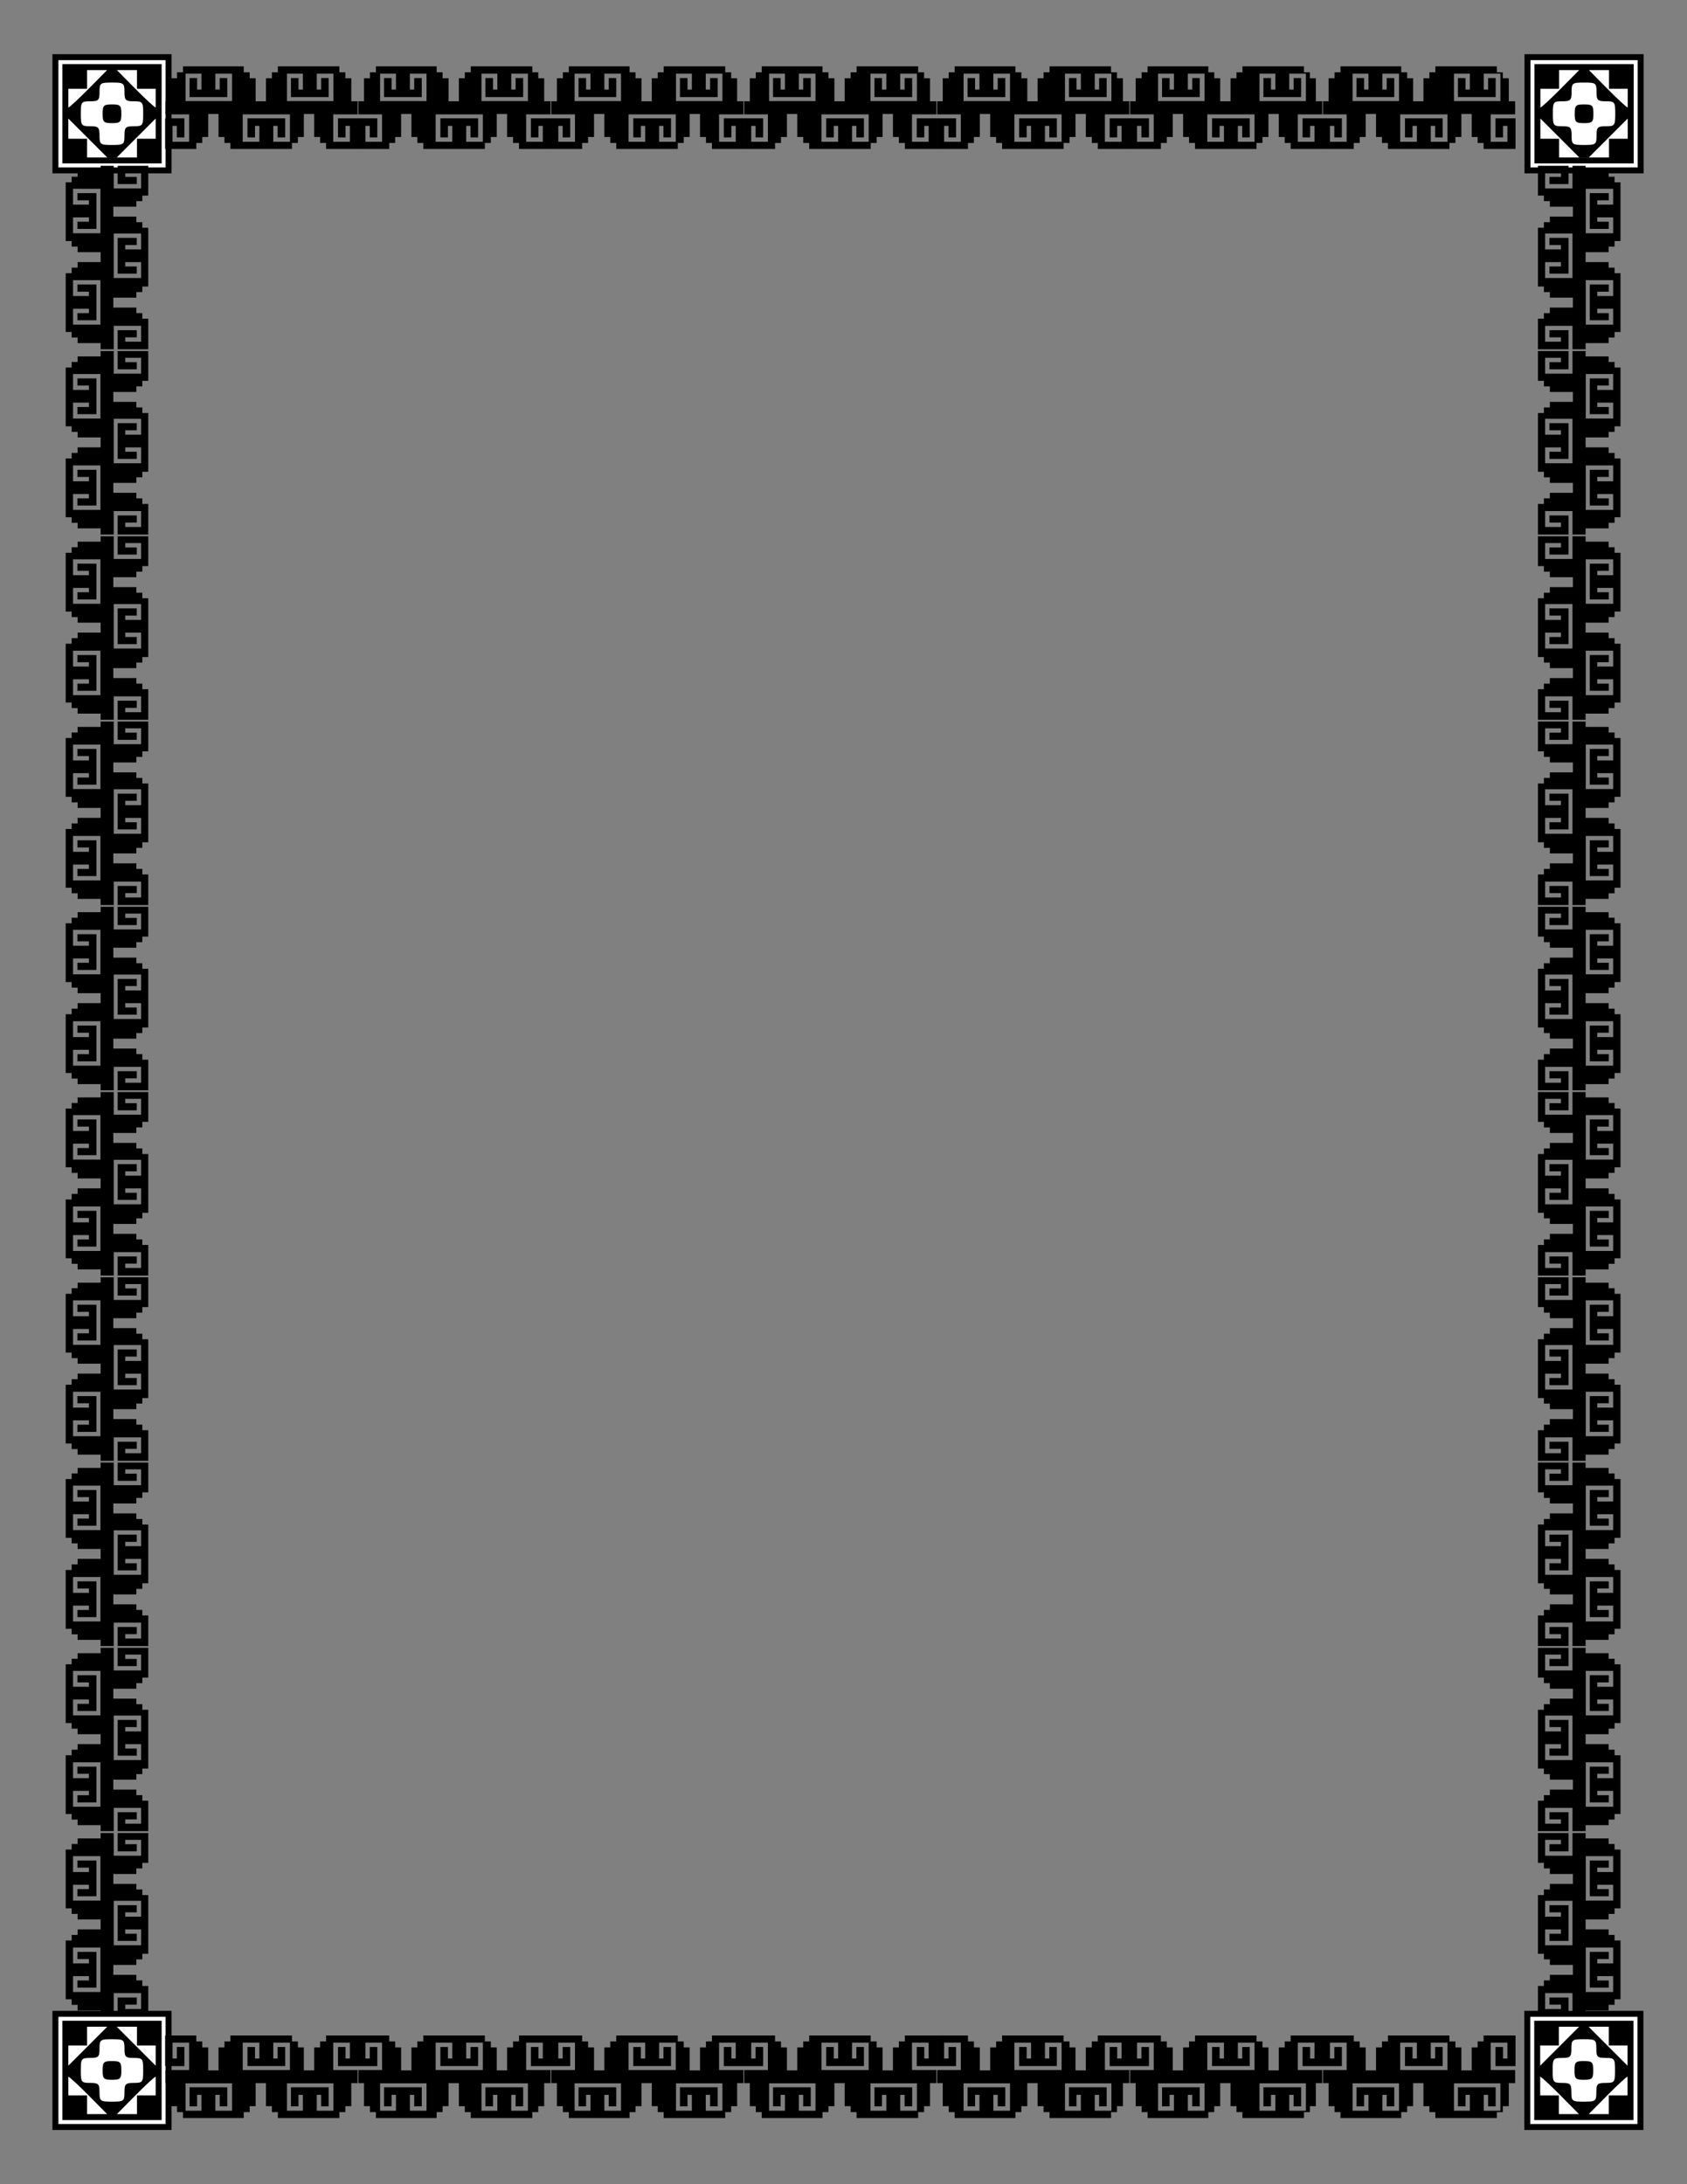 <?xml version="1.0" encoding="UTF-8"?>
<svg width="816" height="1056" version="1.1" viewBox="0 0 8.5 11" xmlns="http://www.w3.org/2000/svg">
<rect x="0" y="0" width="8.5" height="11" fill="#808080" stroke="none"/>
<g transform="translate(.013 -.401)">
<g transform="translate(.435 -1.516)">
<g transform="matrix(.002 0 0 .002 -.692 1.385)">
<g transform="matrix(1.765 0 0 1.765 95.272 -187.69)">
<rect x="94.25" y="338.61" width="161.5" height="161.5" fill="#fff" stroke="#000" stroke-width="8.5"/>
<path d="m104.17 348.53v141.67h141.67v-141.67zm35.215 8.5h28.662l-26.387 26.672c-14.565 14.719-27.613 26.756-28.99 26.756v-26.713h26.715zm42.576 0h28.662v26.715h26.715v26.713c-1.378 0-14.425-12.037-28.99-26.756zm-6.957 17.809c16.82 0 17.809 0.742 17.809 13.357 0 11.873 1.484 13.357 13.357 13.357 12.615 0 13.357 0.989 13.357 17.809 0 16.82-0.742 17.811-13.357 17.811-11.873 0-13.357 1.484-13.357 13.357 0 12.615-0.988 13.357-17.809 13.357s-17.809-0.742-17.809-13.357c0-11.873-1.484-13.357-13.357-13.357-12.615 0-13.357-0.991-13.357-17.811 0-16.82 0.742-17.809 13.357-17.809 11.873 0 13.357-1.484 13.357-13.357 0-12.615 0.988-13.357 17.809-13.357zm0 31.168c-11.873 0-13.357 1.483-13.357 13.355 0 11.873 1.484 13.357 13.357 13.357 11.873 0 13.357-1.484 13.357-13.357 0-11.873-1.484-13.355-13.357-13.355zm-62.334 20.125 27.738 27.738 27.729 27.736-0.09 0.088h13.914l-0.09-0.088 27.729-27.736 27.738-27.738v28.85h-26.715v26.715h-71.238v-26.715h-26.715v-28.85z" color="#000000" color-rendering="auto" image-rendering="auto" shape-rendering="auto" solid-color="#000000" style="isolation:auto;mix-blend-mode:normal;text-decoration-color:#000000;text-decoration-line:none;text-decoration-style:solid;text-indent:0;text-transform:none;white-space:normal"/>
</g>
</g>
<path d="m0.474 2.251v0.015 0.015h-0.015-0.015v0.015 0.015h-0.015-0.015v0.058 0.058h-0.026-0.002v0.066h0.002 0.117v0.069 0.069h-0.042-0.042v-0.04-0.04h0.011 0.011v0.029 0.029h0.019 0.019v-0.048-0.048h-0.095-0.002v0.154h0.002 0.155v-0.015-0.015h0.015 0.015v-0.015-0.015h0.015 0.015v-0.058-0.058h0.026 0.026v0.058 0.058h0.015 0.015v0.015 0.015h0.015 0.015v0.015 0.015h0.155 0.155v-0.015-0.015h0.015 0.015v-0.015-0.015h0.015 0.015v-0.058-0.058h0.026 0.026v0.058 0.058h0.015 0.015v0.015 0.015h0.015 0.015v0.015 0.015h0.155 0.006v-0.154h-0.006-0.095v0.048 0.048h0.019 0.019v-0.029-0.029h0.011 0.011v0.04 0.04h-0.042-0.042v-0.069-0.069h0.117 0.006v-0.066h-0.006-0.026v-0.058-0.058h-0.015-0.015v-0.015-0.015h-0.015-0.015v-0.015-0.015h-0.155-0.155v0.015 0.015h-0.015-0.015v0.015 0.015h-0.015-0.015v0.058 0.058h-0.026-0.026v-0.058-0.058h-0.015-0.015v-0.015-0.015h-0.015-0.015v-0.015-0.015h-0.155l-0.155-1e-7m0.976 0v0.015 0.015h-0.015-0.015v0.015 0.015h-0.015-0.015v0.058 0.058h-0.026-0.002v0.066h0.002 0.117v0.069 0.069h-0.042-0.042v-0.04-0.04h0.011 0.011v0.029 0.029h0.019 0.019v-0.048-0.048h-0.095-0.002v0.154h0.002 0.155v-0.015-0.015h0.015 0.015v-0.015-0.015h0.015 0.015v-0.058-0.058h0.026 0.026v0.058 0.058h0.015 0.015v0.015 0.015h0.015 0.015v0.015 0.015h0.155 0.155v-0.015-0.015h0.015 0.015v-0.015-0.015h0.015 0.015v-0.058-0.058h0.026 0.026v0.058 0.058h0.015 0.015v0.015 0.015h0.015 0.015v0.015 0.015h0.155 0.006v-0.154h-0.006-0.095v0.048 0.048h0.019 0.019v-0.029-0.029h0.011 0.011v0.04 0.04h-0.042-0.042v-0.069-0.069h0.117 0.006v-0.066h-0.006-0.026v-0.058-0.058h-0.015-0.015v-0.015-0.015h-0.015-0.015v-0.015-0.015h-0.155-0.155v0.015 0.015h-0.015-0.015v0.015 0.015h-0.015-0.015v0.058 0.058h-0.026-0.026v-0.058-0.058h-0.015-0.015v-0.015-0.015h-0.015-0.015v-0.015-0.015h-0.155l-0.155-1e-7m0.976 0v0.015 0.015h-0.015-0.015v0.015 0.015h-0.015-0.015v0.058 0.058h-0.026-0.002v0.066h0.002 0.117v0.069 0.069h-0.042-0.042v-0.04-0.04h0.011 0.011v0.029 0.029h0.019 0.019v-0.048-0.048h-0.095-0.002v0.154h0.002 0.155v-0.015-0.015h0.015 0.015v-0.015-0.015h0.015 0.015v-0.058-0.058h0.026 0.026v0.058 0.058h0.015 0.015v0.015 0.015h0.015 0.015v0.015 0.015h0.155 0.155v-0.015-0.015h0.015 0.015v-0.015-0.015h0.015 0.015v-0.058-0.058h0.026 0.026v0.058 0.058h0.015 0.015v0.015 0.015h0.015 0.015v0.015 0.015h0.155 0.006v-0.154h-0.006-0.095v0.048 0.048h0.019 0.019v-0.029-0.029h0.011 0.011v0.04 0.04h-0.042-0.042v-0.069-0.069h0.117 0.006v-0.066h-0.006-0.026v-0.058-0.058h-0.015-0.015v-0.015-0.015h-0.015-0.015v-0.015-0.015h-0.155-0.155v0.015 0.015h-0.015-0.015v0.015 0.015h-0.015-0.015v0.058 0.058h-0.026-0.026v-0.058-0.058h-0.015-0.015v-0.015-0.015h-0.015-0.015v-0.015-0.015h-0.155l-0.155-1e-7m0.976 0v0.015 0.015h-0.015-0.015v0.015 0.015h-0.015-0.015v0.058 0.058h-0.026-0.002v0.066h0.002 0.117v0.069 0.069h-0.042-0.042v-0.04-0.04h0.011 0.011v0.029 0.029h0.019 0.019v-0.048-0.048h-0.095-0.002v0.154h0.002 0.155v-0.015-0.015h0.015 0.015v-0.015-0.015h0.015 0.015v-0.058-0.058h0.026 0.026v0.058 0.058h0.015 0.015v0.015 0.015h0.015 0.015v0.015 0.015h0.155 0.155v-0.015-0.015h0.015 0.015v-0.015-0.015h0.015 0.015v-0.058-0.058h0.026 0.026v0.058 0.058h0.015 0.015v0.015 0.015h0.015 0.015v0.015 0.015h0.155 0.006v-0.154h-0.006-0.095v0.048 0.048h0.019 0.019v-0.029-0.029h0.011 0.011v0.04 0.04h-0.042-0.042v-0.069-0.069h0.117 0.006v-0.066h-0.006-0.026v-0.058-0.058h-0.015-0.015v-0.015-0.015h-0.015-0.015v-0.015-0.015h-0.155-0.155v0.015 0.015h-0.015-0.015v0.015 0.015h-0.015-0.015v0.058 0.058h-0.026-0.026v-0.058-0.058h-0.015-0.015v-0.015-0.015h-0.015-0.015v-0.015-0.015h-0.155s-0.155-1e-7 -0.155-1e-7m0.976 0v0.015 0.015h-0.015-0.015v0.015 0.015h-0.015-0.015v0.058 0.058h-0.026-0.002v0.066h0.002 0.117v0.069 0.069h-0.042-0.042v-0.04-0.04h0.011 0.011v0.029 0.029h0.019 0.019v-0.048-0.048h-0.095-0.002v0.154h0.002 0.155v-0.015-0.015h0.015 0.015v-0.015-0.015h0.015 0.015v-0.058-0.058h0.026 0.026v0.058 0.058h0.015 0.015v0.015 0.015h0.015 0.015v0.015 0.015h0.155 0.155v-0.015-0.015h0.015 0.015v-0.015-0.015h0.015 0.015v-0.058-0.058h0.026 0.026v0.058 0.058h0.015 0.015v0.015 0.015h0.015 0.015v0.015 0.015h0.155 0.006v-0.154h-0.006-0.095v0.048 0.048h0.019 0.019v-0.029-0.029h0.011 0.011v0.04 0.04h-0.042-0.042v-0.069-0.069h0.117 0.006v-0.066h-0.006-0.026v-0.058-0.058h-0.015-0.015v-0.015-0.015h-0.015-0.015v-0.015-0.015h-0.155-0.155v0.015 0.015h-0.015-0.015v0.015 0.015h-0.015-0.015v0.058 0.058h-0.026-0.026v-0.058-0.058h-0.015-0.015v-0.015-0.015h-0.015-0.015v-0.015-0.015h-0.155s-0.155-1e-7 -0.155-1e-7m0.976 0v0.015 0.015h-0.015-0.015v0.015 0.015h-0.015-0.015v0.058 0.058h-0.026-0.002v0.066h0.002 0.117v0.069 0.069h-0.042-0.042v-0.04-0.04h0.011 0.011v0.029 0.029h0.019 0.019v-0.048-0.048h-0.095-0.002v0.154h0.002 0.155v-0.015-0.015h0.015 0.015v-0.015-0.015h0.015 0.015v-0.058-0.058h0.026 0.026v0.058 0.058h0.015 0.015v0.015 0.015h0.015 0.015v0.015 0.015h0.155 0.155v-0.015-0.015h0.015 0.015v-0.015-0.015h0.015 0.015v-0.058-0.058h0.026 0.026v0.058 0.058h0.015 0.015v0.015 0.015h0.015 0.015v0.015 0.015h0.155 0.006v-0.154h-0.006-0.095v0.048 0.048h0.019 0.019v-0.029-0.029h0.011 0.011v0.04 0.04h-0.042-0.042v-0.069-0.069h0.117 0.006v-0.066h-0.006-0.026v-0.058-0.058h-0.015-0.015v-0.015-0.015h-0.015-0.015v-0.015-0.015h-0.155-0.155v0.015 0.015h-0.015-0.015v0.015 0.015h-0.015-0.015v0.058 0.058h-0.026-0.026v-0.058-0.058h-0.015-0.015v-0.015-0.015h-0.015-0.015v-0.015-0.015h-0.155l-0.155-1e-7m0.976 0v0.015 0.015h-0.015-0.015v0.015 0.015h-0.015-0.015v0.058 0.058h-0.026-0.002v0.066h0.002 0.117v0.069 0.069h-0.042-0.042v-0.04-0.04h0.011 0.011v0.029 0.029h0.019 0.019v-0.048-0.048h-0.095-0.002v0.154h0.002 0.155v-0.015-0.015h0.015 0.015v-0.015-0.015h0.015 0.015v-0.058-0.058h0.026 0.026v0.058 0.058h0.015 0.015v0.015 0.015h0.015 0.015v0.015 0.015h0.155 0.155v-0.015-0.015h0.015 0.015v-0.015-0.015h0.015 0.015v-0.058-0.058h0.026 0.026v0.058 0.058h0.015 0.015v0.015 0.015h0.015 0.015v0.015 0.015h0.155 0.006v-0.154h-0.006-0.095v0.048 0.048h0.019 0.019v-0.029-0.029h0.011 0.011v0.04 0.04h-0.042-0.042v-0.069-0.069h0.117 0.006v-0.066h-0.006-0.026v-0.058-0.058h-0.015-0.015v-0.015-0.015h-0.015-0.015v-0.015-0.015h-0.155-0.155v0.015 0.015h-0.015-0.015v0.015 0.015h-0.015-0.015v0.058 0.058h-0.026-0.026v-0.058-0.058h-0.015-0.015v-0.015-0.015h-0.015-0.015v-0.015-0.015h-0.155s-0.155-1e-7 -0.155-1e-7m-5.819 0.037h0.042 0.042v0.04 0.04h-0.011-0.011v-0.029-0.029h-0.019-0.019v0.048 0.048h0.095 0.095v-0.048-0.048h-0.019-0.019v0.029 0.029h-0.011-0.011v-0.04-0.04h0.042 0.042v0.069 0.069h-0.117-0.117v-0.069l-2e-7 -0.069m0.976 0h0.042 0.042v0.04 0.04h-0.011-0.011v-0.029-0.029h-0.019-0.019v0.048 0.048h0.095 0.095v-0.048-0.048h-0.019-0.019v0.029 0.029h-0.011-0.011v-0.04-0.04h0.042 0.042v0.069 0.069h-0.117-0.117v-0.069l-2e-7 -0.069m0.976 0h0.042 0.042v0.04 0.04h-0.011-0.011v-0.029-0.029h-0.019-0.019v0.048 0.048h0.095 0.095v-0.048-0.048h-0.019-0.019v0.029 0.029h-0.011-0.011v-0.04-0.04h0.042 0.042v0.069 0.069h-0.117-0.117v-0.069l-3e-7 -0.069m0.976 0h0.042 0.042v0.04 0.04h-0.011-0.011v-0.029-0.029h-0.019-0.019v0.048 0.048h0.095 0.095v-0.048-0.048h-0.019-0.019v0.029 0.029h-0.011-0.011v-0.04-0.04h0.042 0.042v0.069 0.069h-0.117-0.117v-0.069l-2e-7 -0.069m0.976 0h0.042 0.042v0.04 0.04h-0.011-0.011v-0.029-0.029h-0.019-0.019v0.048 0.048h0.095 0.095v-0.048-0.048h-0.019-0.019v0.029 0.029h-0.011-0.011v-0.04-0.04h0.042 0.042v0.069 0.069h-0.117-0.117v-0.069l-2e-7 -0.069m0.976 0h0.042 0.042v0.04 0.04h-0.011-0.011v-0.029-0.029h-0.019-0.019v0.048 0.048h0.095 0.095v-0.048-0.048h-0.019-0.019v0.029 0.029h-0.011-0.011v-0.04-0.04h0.042 0.042v0.069 0.069h-0.117-0.117v-0.069l-2e-7 -0.069m0.976 0h0.042 0.042v0.04 0.04h-0.011-0.011v-0.029-0.029h-0.019-0.019v0.048 0.048h0.095 0.095v-0.048-0.048h-0.019-0.019v0.029 0.029h-0.011-0.011v-0.04-0.04h0.042 0.042v0.069 0.069h-0.117-0.117v-0.069l-2e-7 -0.069m-5.373 0h0.042 0.042v0.04 0.04h-0.011-0.011v-0.029-0.029h-0.019-0.019v0.048 0.048h0.095 0.095v-0.048-0.048h-0.019-0.019v0.029 0.029h-0.011-0.011v-0.04-0.04h0.042 0.042v0.069 0.069h-0.117-0.117v-0.069l-2e-7 -0.069m0.976 0h0.042 0.042v0.04 0.04h-0.011-0.011v-0.029-0.029h-0.019-0.019v0.048 0.048h0.095 0.095v-0.048-0.048h-0.019-0.019v0.029 0.029h-0.011-0.011v-0.04-0.04h0.042 0.042v0.069 0.069h-0.117-0.117v-0.069l-2e-7 -0.069m0.976 0h0.042 0.042v0.04 0.04h-0.011-0.011v-0.029-0.029h-0.019-0.019v0.048 0.048h0.095 0.095v-0.048-0.048h-0.019-0.019v0.029 0.029h-0.011-0.011v-0.04-0.04h0.042 0.042v0.069 0.069h-0.117-0.117v-0.069l-2e-7 -0.069m0.976 0h0.042 0.042v0.04 0.04h-0.011-0.011v-0.029-0.029h-0.019-0.019v0.048 0.048h0.095 0.095v-0.048-0.048h-0.019-0.019v0.029 0.029h-0.011-0.011v-0.04-0.04h0.042 0.042v0.069 0.069h-0.117-0.117v-0.069l-2e-7 -0.069m0.976 0h0.042 0.042v0.04 0.04h-0.011-0.011v-0.029-0.029h-0.019-0.019v0.048 0.048h0.095 0.095v-0.048-0.048h-0.019-0.019v0.029 0.029h-0.011-0.011v-0.04-0.04h0.042 0.042v0.069 0.069h-0.117-0.117v-0.069l-1e-7 -0.069m0.976 0h0.042 0.042v0.04 0.04h-0.011-0.011v-0.029-0.029h-0.019-0.019v0.048 0.048h0.095 0.095v-0.048-0.048h-0.019-0.019v0.029 0.029h-0.011-0.011v-0.04-0.04h0.042 0.042v0.069 0.069h-0.117-0.117v-0.069l-2e-7 -0.069m0.976 0h0.042 0.042v0.04 0.04h-0.011-0.011v-0.029-0.029h-0.019-0.019v0.048 0.048h0.095 0.095v-0.048-0.048h-0.019-0.019v0.029 0.029h-0.011-0.011v-0.04-0.04h0.042 0.042v0.069 0.069h-0.117-0.117v-0.069l-2e-7 -0.069m-6.099 0.205h0.117 0.117v0.069 0.069h-0.042-0.042v-0.04-0.04h0.011 0.011v0.029 0.029h0.019 0.019v-0.048-0.048h-0.095-0.095v0.048 0.048h0.019 0.019v-0.029-0.029h0.011 0.011v0.04 0.04h-0.042-0.042v-0.069l-9.3e-7 -0.069m0.976 0h0.117 0.117v0.069 0.069h-0.042-0.042v-0.04-0.04h0.011 0.011v0.029 0.029h0.019 0.019v-0.048-0.048h-0.095-0.095v0.048 0.048h0.019 0.019v-0.029-0.029h0.011 0.011v0.04 0.04h-0.042-0.042v-0.069l-9e-7 -0.069m0.976 0h0.117 0.117v0.069 0.069h-0.042-0.042v-0.04-0.04h0.011 0.011v0.029 0.029h0.019 0.019v-0.048-0.048h-0.095-0.095v0.048 0.048h0.019 0.019v-0.029-0.029h0.011 0.011v0.04 0.04h-0.042-0.042v-0.069l-9e-7 -0.069m0.976 0h0.117 0.117v0.069 0.069h-0.042-0.042v-0.04-0.04h0.011 0.011v0.029 0.029h0.019 0.019v-0.048-0.048h-0.095-0.095v0.048 0.048h0.019 0.019v-0.029-0.029h0.011 0.011v0.04 0.04h-0.042-0.042v-0.069l-1e-6 -0.069m0.976 0h0.117 0.117v0.069 0.069h-0.042-0.042v-0.04-0.04h0.011 0.011v0.029 0.029h0.019 0.019v-0.048-0.048h-0.095-0.095v0.048 0.048h0.019 0.019v-0.029-0.029h0.011 0.011v0.04 0.04h-0.042-0.042v-0.069l-9e-7 -0.069m0.976 0h0.117 0.117v0.069 0.069h-0.042-0.042v-0.04-0.04h0.011 0.011v0.029 0.029h0.019 0.019v-0.048-0.048h-0.095-0.095v0.048 0.048h0.019 0.019v-0.029-0.029h0.011 0.011v0.04 0.04h-0.042-0.042v-0.069l-9e-7 -0.069m0.976 0h0.117 0.117v0.069 0.069h-0.042-0.042v-0.04-0.04h0.011 0.011v0.029 0.029h0.019 0.019v-0.048-0.048h-0.095-0.095v0.048 0.048h0.019 0.019v-0.029-0.029h0.011 0.011v0.04 0.04h-0.042-0.042v-0.069l-1e-6 -0.069" stroke-width=".039"/>
<g transform="matrix(.002 0 0 .002 6.725 1.385)">
<g transform="matrix(1.765 0 0 1.765 95.272 -187.69)">
<rect x="94.25" y="338.61" width="161.5" height="161.5" fill="#fff" stroke="#000" stroke-width="8.5"/>
<path d="m104.17 348.53v141.67h141.67v-141.67zm35.215 8.5h28.662l-26.387 26.672c-14.565 14.719-27.613 26.756-28.99 26.756v-26.713h26.715zm42.576 0h28.662v26.715h26.715v26.713c-1.378 0-14.425-12.037-28.99-26.756zm-6.957 17.809c16.82 0 17.809 0.742 17.809 13.357 0 11.873 1.484 13.357 13.357 13.357 12.615 0 13.357 0.989 13.357 17.809 0 16.82-0.742 17.811-13.357 17.811-11.873 0-13.357 1.484-13.357 13.357 0 12.615-0.988 13.357-17.809 13.357s-17.809-0.742-17.809-13.357c0-11.873-1.484-13.357-13.357-13.357-12.615 0-13.357-0.991-13.357-17.811 0-16.82 0.742-17.809 13.357-17.809 11.873 0 13.357-1.484 13.357-13.357 0-12.615 0.988-13.357 17.809-13.357zm0 31.168c-11.873 0-13.357 1.483-13.357 13.355 0 11.873 1.484 13.357 13.357 13.357 11.873 0 13.357-1.484 13.357-13.357 0-11.873-1.484-13.355-13.357-13.355zm-62.334 20.125 27.738 27.738 27.729 27.736-0.09 0.088h13.914l-0.09-0.088 27.729-27.736 27.738-27.738v28.85h-26.715v26.715h-71.238v-26.715h-26.715v-28.85z" color="#000000" color-rendering="auto" image-rendering="auto" shape-rendering="auto" solid-color="#000000" style="isolation:auto;mix-blend-mode:normal;text-decoration-color:#000000;text-decoration-line:none;text-decoration-style:solid;text-indent:0;text-transform:none;white-space:normal"/>
</g>
</g>
</g>
<path d="m0.318 1.319h0.015 0.015v-0.014-0.014h0.015 0.015v-0.014-0.014h0.058 0.058v-0.025-0.002h0.066v0.002 0.112h0.069 0.069v-0.04-0.04h-0.04-0.04v0.011 0.011h0.029 0.029v0.018 0.018h-0.048-0.048v-0.09-0.002h0.154v0.002 0.148h-0.015-0.015v0.014 0.014h-0.015-0.015v0.014 0.014h-0.058-0.058v0.025 0.025h0.058 0.058v0.014 0.014h0.015 0.015v0.014 0.014h0.015 0.015v0.148 0.148h-0.015-0.015v0.014 0.014h-0.015-0.015v0.014 0.014h-0.058-0.058v0.025 0.025h0.058 0.058v0.014 0.014h0.015 0.015v0.014 0.014h0.015 0.015v0.148 0.006h-0.154v-0.006-0.09h0.048 0.048v0.018 0.018h-0.029-0.029v0.011 0.011h0.04 0.04v-0.04-0.04h-0.069-0.069v0.112 0.006h-0.066v-0.006-0.025h-0.058-0.058v-0.014-0.014h-0.015-0.015v-0.014-0.014h-0.015-0.015v-0.148-0.148h0.015 0.015v-0.014-0.014h0.015 0.015v-0.014-0.014h0.058 0.058v-0.025-0.025h-0.058-0.058v-0.014-0.014h-0.015-0.015v-0.014-0.014h-0.015-0.015v-0.148-0.148m0 0.933h0.015 0.015v-0.014-0.014h0.015 0.015v-0.014-0.014h0.058 0.058v-0.025-0.002h0.066v0.002 0.112h0.069 0.069v-0.04-0.04h-0.04-0.04v0.011 0.011h0.029 0.029v0.018 0.018h-0.048-0.048v-0.09-0.002h0.154v0.002 0.148h-0.015-0.015v0.014 0.014h-0.015-0.015v0.014 0.014h-0.058-0.058v0.025 0.025h0.058 0.058v0.014 0.014h0.015 0.015v0.014 0.014h0.015 0.015v0.148 0.148h-0.015-0.015v0.014 0.014h-0.015-0.015v0.014 0.014h-0.058-0.058v0.025 0.025h0.058 0.058v0.014 0.014h0.015 0.015v0.014 0.014h0.015 0.015v0.148 0.006h-0.154v-0.006-0.09h0.048 0.048v0.018 0.018h-0.029-0.029v0.011 0.011h0.04 0.04v-0.04-0.04h-0.069-0.069v0.112 0.006h-0.066v-0.006-0.025h-0.058-0.058v-0.014-0.014h-0.015-0.015v-0.014-0.014h-0.015-0.015v-0.148-0.148h0.015 0.015v-0.014-0.014h0.015 0.015v-0.014-0.014h0.058 0.058v-0.025-0.025h-0.058-0.058v-0.014-0.014h-0.015-0.015v-0.014-0.014h-0.015-0.015v-0.148-0.148m0 0.933h0.015 0.015v-0.014-0.014h0.015 0.015v-0.014-0.014h0.058 0.058v-0.025-0.002h0.066v0.002 0.112h0.069 0.069v-0.04-0.04h-0.04-0.04v0.011 0.011h0.029 0.029v0.018 0.018h-0.048-0.048v-0.09-0.002h0.154v0.002 0.148h-0.015-0.015v0.014 0.014h-0.015-0.015v0.014 0.014h-0.058-0.058v0.025 0.025h0.058 0.058v0.014 0.014h0.015 0.015v0.014 0.014h0.015 0.015v0.148 0.148h-0.015-0.015v0.014 0.014h-0.015-0.015v0.014 0.014h-0.058-0.058v0.025 0.025h0.058 0.058v0.014 0.014h0.015 0.015v0.014 0.014h0.015 0.015v0.148 0.006h-0.154v-0.006-0.09h0.048 0.048v0.018 0.018h-0.029-0.029v0.011 0.011h0.04 0.04v-0.04-0.04h-0.069-0.069v0.112 0.006h-0.066v-0.006-0.025h-0.058-0.058v-0.014-0.014h-0.015-0.015v-0.014-0.014h-0.015-0.015v-0.148-0.148h0.015 0.015v-0.014-0.014h0.015 0.015v-0.014-0.014h0.058 0.058v-0.025-0.025h-0.058-0.058v-0.014-0.014h-0.015-0.015v-0.014-0.014h-0.015-0.015v-0.148-0.148m0 0.933h0.015 0.015v-0.014-0.014h0.015 0.015v-0.014-0.014h0.058 0.058v-0.025-0.002h0.066v0.002 0.112h0.069 0.069v-0.04-0.04h-0.04-0.04v0.011 0.011h0.029 0.029v0.018 0.018h-0.048-0.048v-0.09-0.002h0.154v0.002 0.148h-0.015-0.015v0.014 0.014h-0.015-0.015v0.014 0.014h-0.058-0.058v0.025 0.025h0.058 0.058v0.014 0.014h0.015 0.015v0.014 0.014h0.015 0.015v0.148 0.148h-0.015-0.015v0.014 0.014h-0.015-0.015v0.014 0.014h-0.058-0.058v0.025 0.025h0.058 0.058v0.014 0.014h0.015 0.015v0.014 0.014h0.015 0.015v0.148 0.006h-0.154v-0.006-0.09h0.048 0.048v0.018 0.018h-0.029-0.029v0.011 0.011h0.04 0.04v-0.04-0.04h-0.069-0.069v0.112 0.006h-0.066v-0.006-0.025h-0.058-0.058v-0.014-0.014h-0.015-0.015v-0.014-0.014h-0.015-0.015v-0.148-0.148h0.015 0.015v-0.014-0.014h0.015 0.015v-0.014-0.014h0.058 0.058v-0.025-0.025h-0.058-0.058v-0.014-0.014h-0.015-0.015v-0.014-0.014h-0.015-0.015v-0.148-0.148m0 0.933h0.015 0.015v-0.014-0.014h0.015 0.015v-0.014-0.014h0.058 0.058v-0.025-0.002h0.066v0.002 0.112h0.069 0.069v-0.04-0.04h-0.04-0.04v0.011 0.011h0.029 0.029v0.018 0.018h-0.048-0.048v-0.09-0.002h0.154v0.002 0.148h-0.015-0.015v0.014 0.014h-0.015-0.015v0.014 0.014h-0.058-0.058v0.025 0.025h0.058 0.058v0.014 0.014h0.015 0.015v0.014 0.014h0.015 0.015v0.148 0.148h-0.015-0.015v0.014 0.014h-0.015-0.015v0.014 0.014h-0.058-0.058v0.025 0.025h0.058 0.058v0.014 0.014h0.015 0.015v0.014 0.014h0.015 0.015v0.148 0.006h-0.154v-0.006-0.09h0.048 0.048v0.018 0.018h-0.029-0.029v0.011 0.011h0.04 0.04v-0.04-0.04h-0.069-0.069v0.112 0.006h-0.066v-0.006-0.025h-0.058-0.058v-0.014-0.014h-0.015-0.015v-0.014-0.014h-0.015-0.015v-0.148-0.148h0.015 0.015v-0.014-0.014h0.015 0.015v-0.014-0.014h0.058 0.058v-0.025-0.025h-0.058-0.058v-0.014-0.014h-0.015-0.015v-0.014-0.014h-0.015-0.015v-0.148-0.148m0 0.933h0.015 0.015v-0.014-0.014h0.015 0.015v-0.014-0.014h0.058 0.058v-0.025-0.002h0.066v0.002 0.112h0.069 0.069v-0.04-0.04h-0.04-0.04v0.011 0.011h0.029 0.029v0.018 0.018h-0.048-0.048v-0.09-0.002h0.154v0.002 0.148h-0.015-0.015v0.014 0.014h-0.015-0.015v0.014 0.014h-0.058-0.058v0.025 0.025h0.058 0.058v0.014 0.014h0.015 0.015v0.014 0.014h0.015 0.015v0.148 0.148h-0.015-0.015v0.014 0.014h-0.015-0.015v0.014 0.014h-0.058-0.058v0.025 0.025h0.058 0.058v0.014 0.014h0.015 0.015v0.014 0.014h0.015 0.015v0.148 0.006h-0.154v-0.006-0.09h0.048 0.048v0.018 0.018h-0.029-0.029v0.011 0.011h0.04 0.04v-0.04-0.04h-0.069-0.069v0.112 0.006h-0.066v-0.006-0.025h-0.058-0.058v-0.014-0.014h-0.015-0.015v-0.014-0.014h-0.015-0.015v-0.148-0.148h0.015 0.015v-0.014-0.014h0.015 0.015v-0.014-0.014h0.058 0.058v-0.025-0.025h-0.058-0.058v-0.014-0.014h-0.015-0.015v-0.014-0.014h-0.015-0.015v-0.148-0.148m0 0.933h0.015 0.015v-0.014-0.014h0.015 0.015v-0.014-0.014h0.058 0.058v-0.025-0.002h0.066v0.002 0.112h0.069 0.069v-0.04-0.04h-0.04-0.04v0.011 0.011h0.029 0.029v0.018 0.018h-0.048-0.048v-0.09-0.002h0.154v0.002 0.148h-0.015-0.015v0.014 0.014h-0.015-0.015v0.014 0.014h-0.058-0.058v0.025 0.025h0.058 0.058v0.014 0.014h0.015 0.015v0.014 0.014h0.015 0.015v0.148 0.148h-0.015-0.015v0.014 0.014h-0.015-0.015v0.014 0.014h-0.058-0.058v0.025 0.025h0.058 0.058v0.014 0.014h0.015 0.015v0.014 0.014h0.015 0.015v0.148 0.006h-0.154v-0.006-0.09h0.048 0.048v0.018 0.018h-0.029-0.029v0.011 0.011h0.04 0.04v-0.04-0.04h-0.069-0.069v0.112 0.006h-0.066v-0.006-0.025h-0.058-0.058v-0.014-0.014h-0.015-0.015v-0.014-0.014h-0.015-0.015v-0.148-0.148h0.015 0.015v-0.014-0.014h0.015 0.015v-0.014-0.014h0.058 0.058v-0.025-0.025h-0.058-0.058v-0.014-0.014h-0.015-0.015v-0.014-0.014h-0.015-0.015v-0.148-0.148m0 0.933h0.015 0.015v-0.014-0.014h0.015 0.015v-0.014-0.014h0.058 0.058v-0.025-0.002h0.066v0.002 0.112h0.069 0.069v-0.04-0.04h-0.04-0.04v0.011 0.011h0.029 0.029v0.018 0.018h-0.048-0.048v-0.09-0.002h0.154v0.002 0.148h-0.015-0.015v0.014 0.014h-0.015-0.015v0.014 0.014h-0.058-0.058v0.025 0.025h0.058 0.058v0.014 0.014h0.015 0.015v0.014 0.014h0.015 0.015v0.148 0.148h-0.015-0.015v0.014 0.014h-0.015-0.015v0.014 0.014h-0.058-0.058v0.025 0.025h0.058 0.058v0.014 0.014h0.015 0.015v0.014 0.014h0.015 0.015v0.148 0.006h-0.154v-0.006-0.09h0.048 0.048v0.018 0.018h-0.029-0.029v0.011 0.011h0.04 0.04v-0.04-0.04h-0.069-0.069v0.112 0.006h-0.066v-0.006-0.025h-0.058-0.058v-0.014-0.014h-0.015-0.015v-0.014-0.014h-0.015-0.015v-0.148-0.148h0.015 0.015v-0.014-0.014h0.015 0.015v-0.014-0.014h0.058 0.058v-0.025-0.025h-0.058-0.058v-0.014-0.014h-0.015-0.015v-0.014-0.014h-0.015-0.015v-0.148-0.148m0 0.933h0.015 0.015v-0.014-0.014h0.015 0.015v-0.014-0.014h0.058 0.058v-0.025-0.002h0.066v0.002 0.112h0.069 0.069v-0.04-0.04h-0.04-0.04v0.011 0.011h0.029 0.029v0.018 0.018h-0.048-0.048v-0.09-0.002h0.154v0.002 0.148h-0.015-0.015v0.014 0.014h-0.015-0.015v0.014 0.014h-0.058-0.058v0.025 0.025h0.058 0.058v0.014 0.014h0.015 0.015v0.014 0.014h0.015 0.015v0.148 0.148h-0.015-0.015v0.014 0.014h-0.015-0.015v0.014 0.014h-0.058-0.058v0.025 0.025h0.058 0.058v0.014 0.014h0.015 0.015v0.014 0.014h0.015 0.015v0.148 0.005h-0.154v-0.005-0.09h0.048 0.048v0.018 0.018h-0.029-0.029v0.011 0.011h0.04 0.04v-0.04-0.04h-0.069-0.069v0.112 0.005h-0.066v-0.005-0.025h-0.058-0.058v-0.014-0.014h-0.015-0.015v-0.014-0.014h-0.015-0.015v-0.148-0.148h0.015 0.015v-0.014-0.014h0.015 0.015v-0.014-0.014h0.058 0.058v-0.025-0.025h-0.058-0.058v-0.014-0.014h-0.015-0.015v-0.014-0.014h-0.015-0.015v-0.148-0.148m0 0.933h0.015 0.015v-0.014-0.014h0.015 0.015v-0.014-0.014h0.058 0.058v-0.025-0.002h0.066v0.002 0.112h0.069 0.069v-0.04-0.04h-0.04-0.04v0.011 0.011h0.029 0.029v0.018 0.018h-0.048-0.048v-0.09-0.002h0.154v0.002 0.148h-0.015-0.015v0.014 0.014h-0.015-0.015v0.014 0.014h-0.058-0.058v0.025 0.025h0.058 0.058v0.014 0.014h0.015 0.015v0.014 0.014h0.015 0.015v0.148 0.148h-0.015-0.015v0.014 0.014h-0.015-0.015v0.014 0.014h-0.058-0.058v0.025 0.025h0.058 0.058v0.014 0.014h0.015 0.015v0.014 0.014h0.015 0.015v0.148 0.005h-0.154v-0.005-0.09h0.048 0.048v0.018 0.018h-0.029-0.029v0.011 0.011h0.04 0.04v-0.04-0.04h-0.069-0.069v0.112 0.005h-0.066v-0.005-0.025h-0.058-0.058v-0.014-0.014h-0.015-0.015v-0.014-0.014h-0.015-0.015v-0.148-0.148h0.015 0.015v-0.014-0.014h0.015 0.015v-0.014-0.014h0.058 0.058v-0.025-0.025h-0.058-0.058v-0.014-0.014h-0.015-0.015v-0.014-0.014h-0.015-0.015v-0.148-0.148m0.037-8.364v0.04 0.04h0.04 0.04v-0.011-0.011h-0.029-0.029v-0.018-0.018h0.048 0.048v0.09 0.09h-0.048-0.048v-0.018-0.018h0.029 0.029v-0.011-0.011h-0.04-0.04v0.04 0.04h0.069 0.069v-0.112-0.112h-0.069l-0.069-2e-7m0 0.933v0.04 0.04h0.04 0.04v-0.011-0.011h-0.029-0.029v-0.018-0.018h0.048 0.048v0.09 0.09h-0.048-0.048v-0.018-0.018h0.029 0.029v-0.011-0.011h-0.04-0.04v0.04 0.04h0.069 0.069v-0.112-0.112h-0.069l-0.069-2e-7m0 0.933v0.04 0.04h0.04 0.04v-0.011-0.011h-0.029-0.029v-0.018-0.018h0.048 0.048v0.09 0.09h-0.048-0.048v-0.018-0.018h0.029 0.029v-0.011-0.011h-0.04-0.04v0.04 0.04h0.069 0.069v-0.112-0.112h-0.069l-0.069-2e-7m0 0.933v0.04 0.04h0.04 0.04v-0.011-0.011h-0.029-0.029v-0.018-0.018h0.048 0.048v0.09 0.09h-0.048-0.048v-0.018-0.018h0.029 0.029v-0.011-0.011h-0.04-0.04v0.04 0.04h0.069 0.069v-0.112-0.112h-0.069l-0.069-2e-7m0 0.933v0.04 0.04h0.04 0.04v-0.011-0.011h-0.029-0.029v-0.018-0.018h0.048 0.048v0.09 0.09h-0.048-0.048v-0.018-0.018h0.029 0.029v-0.011-0.011h-0.04-0.04v0.04 0.04h0.069 0.069v-0.112-0.112h-0.069l-0.069-2e-7m0 0.933v0.04 0.04h0.04 0.04v-0.011-0.011h-0.029-0.029v-0.018-0.018h0.048 0.048v0.09 0.09h-0.048-0.048v-0.018-0.018h0.029 0.029v-0.011-0.011h-0.04-0.04v0.04 0.04h0.069 0.069v-0.112-0.112h-0.069l-0.069-2e-7m0 0.933v0.04 0.04h0.04 0.04v-0.011-0.011h-0.029-0.029v-0.018-0.018h0.048 0.048v0.09 0.09h-0.048-0.048v-0.018-0.018h0.029 0.029v-0.011-0.011h-0.04-0.04v0.04 0.04h0.069 0.069v-0.112-0.112h-0.069l-0.069-2e-7m0 0.933v0.04 0.04h0.04 0.04v-0.011-0.011h-0.029-0.029v-0.018-0.018h0.048 0.048v0.09 0.09h-0.048-0.048v-0.018-0.018h0.029 0.029v-0.011-0.011h-0.04-0.04v0.04 0.04h0.069 0.069v-0.112-0.112h-0.069l-0.069-2e-7m0 0.933v0.04 0.04h0.04 0.04v-0.011-0.011h-0.029-0.029v-0.018-0.018h0.048 0.048v0.09 0.09h-0.048-0.048v-0.018-0.018h0.029 0.029v-0.011-0.011h-0.04-0.04v0.04 0.04h0.069 0.069v-0.112-0.112h-0.069l-0.069-1e-7m0 0.933v0.04 0.04h0.04 0.04v-0.011-0.011h-0.029-0.029v-0.018-0.018h0.048 0.048v0.09 0.09h-0.048-0.048v-0.018-0.018h0.029 0.029v-0.011-0.011h-0.04-0.04v0.04 0.04h0.069 0.069v-0.112-0.112h-0.069-0.069m0-7.937v0.04 0.04h0.04 0.04v-0.011-0.011h-0.029-0.029v-0.018-0.018h0.048 0.048v0.09 0.09h-0.048-0.048v-0.018-0.018h0.029 0.029v-0.011-0.011h-0.04-0.04v0.04 0.04h0.069 0.069v-0.112-0.112h-0.069l-0.069-2e-7m0 0.933v0.04 0.04h0.04 0.04v-0.011-0.011h-0.029-0.029v-0.018-0.018h0.048 0.048v0.09 0.09h-0.048-0.048v-0.018-0.018h0.029 0.029v-0.011-0.011h-0.04-0.04v0.04 0.04h0.069 0.069v-0.112-0.112h-0.069l-0.069-2e-7m0 0.933v0.04 0.04h0.04 0.04v-0.011-0.011h-0.029-0.029v-0.018-0.018h0.048 0.048v0.09 0.09h-0.048-0.048v-0.018-0.018h0.029 0.029v-0.011-0.011h-0.04-0.04v0.04 0.04h0.069 0.069v-0.112-0.112h-0.069l-0.069-2e-7m0 0.933v0.04 0.04h0.04 0.04v-0.011-0.011h-0.029-0.029v-0.018-0.018h0.048 0.048v0.09 0.09h-0.048-0.048v-0.018-0.018h0.029 0.029v-0.011-0.011h-0.04-0.04v0.04 0.04h0.069 0.069v-0.112-0.112h-0.069l-0.069-2e-7m0 0.933v0.04 0.04h0.04 0.04v-0.011-0.011h-0.029-0.029v-0.018-0.018h0.048 0.048v0.09 0.09h-0.048-0.048v-0.018-0.018h0.029 0.029v-0.011-0.011h-0.04-0.04v0.04 0.04h0.069 0.069v-0.112-0.112h-0.069l-0.069-2e-7m0 0.933v0.04 0.04h0.04 0.04v-0.011-0.011h-0.029-0.029v-0.018-0.018h0.048 0.048v0.09 0.09h-0.048-0.048v-0.018-0.018h0.029 0.029v-0.011-0.011h-0.04-0.04v0.04 0.04h0.069 0.069v-0.112-0.112h-0.069l-0.069-2e-7m0 0.933v0.04 0.04h0.04 0.04v-0.011-0.011h-0.029-0.029v-0.018-0.018h0.048 0.048v0.09 0.09h-0.048-0.048v-0.018-0.018h0.029 0.029v-0.011-0.011h-0.04-0.04v0.04 0.04h0.069 0.069v-0.112-0.112h-0.069l-0.069-2e-7m0 0.933v0.04 0.04h0.04 0.04v-0.011-0.011h-0.029-0.029v-0.018-0.018h0.048 0.048v0.09 0.09h-0.048-0.048v-0.018-0.018h0.029 0.029v-0.011-0.011h-0.04-0.04v0.04 0.04h0.069 0.069v-0.112-0.112h-0.069l-0.069-2e-7m0 0.933v0.04 0.04h0.04 0.04v-0.011-0.011h-0.029-0.029v-0.018-0.018h0.048 0.048v0.09 0.09h-0.048-0.048v-0.018-0.018h0.029 0.029v-0.011-0.011h-0.04-0.04v0.04 0.04h0.069 0.069v-0.112-0.112h-0.069l-0.069-2e-7m0 0.933v0.04 0.04h0.04 0.04v-0.011-0.011h-0.029-0.029v-0.018-0.018h0.048 0.048v0.09 0.09h-0.048-0.048v-0.018-0.018h0.029 0.029v-0.011-0.011h-0.04-0.04v0.04 0.04h0.069 0.069v-0.112-0.112h-0.069-0.069m0.205-8.632v0.112 0.112h0.069 0.069v-0.04-0.04h-0.04-0.04v0.011 0.011h0.029 0.029v0.018 0.018h-0.048-0.048v-0.09-0.09h0.048 0.048v0.018 0.018h-0.029-0.029v0.011 0.011h0.04 0.04v-0.04-0.04h-0.069l-0.069-2e-6m0 0.933v0.112 0.112h0.069 0.069v-0.04-0.04h-0.04-0.04v0.011 0.011h0.029 0.029v0.018 0.018h-0.048-0.048v-0.09-0.09h0.048 0.048v0.018 0.018h-0.029-0.029v0.011 0.011h0.04 0.04v-0.04-0.04h-0.069l-0.069-2e-6m0 0.933v0.112 0.112h0.069 0.069v-0.04-0.04h-0.04-0.04v0.011 0.011h0.029 0.029v0.018 0.018h-0.048-0.048v-0.09-0.09h0.048 0.048v0.018 0.018h-0.029-0.029v0.011 0.011h0.04 0.04v-0.04-0.04h-0.069l-0.069-2e-6m0 0.933v0.112 0.112h0.069 0.069v-0.04-0.04h-0.04-0.04v0.011 0.011h0.029 0.029v0.018 0.018h-0.048-0.048v-0.09-0.09h0.048 0.048v0.018 0.018h-0.029-0.029v0.011 0.011h0.04 0.04v-0.04-0.04h-0.069l-0.069-1.9e-6m0 0.933v0.112 0.112h0.069 0.069v-0.04-0.04h-0.04-0.04v0.011 0.011h0.029 0.029v0.018 0.018h-0.048-0.048v-0.09-0.09h0.048 0.048v0.018 0.018h-0.029-0.029v0.011 0.011h0.04 0.04v-0.04-0.04h-0.069l-0.069-2e-6m0 0.933v0.112 0.112h0.069 0.069v-0.04-0.04h-0.04-0.04v0.011 0.011h0.029 0.029v0.018 0.018h-0.048-0.048v-0.09-0.09h0.048 0.048v0.018 0.018h-0.029-0.029v0.011 0.011h0.04 0.04v-0.04-0.04h-0.069l-0.069-2e-6m0 0.933v0.112 0.112h0.069 0.069v-0.04-0.04h-0.04-0.04v0.011 0.011h0.029 0.029v0.018 0.018h-0.048-0.048v-0.09-0.09h0.048 0.048v0.018 0.018h-0.029-0.029v0.011 0.011h0.04 0.04v-0.04-0.04h-0.069l-0.069-1.9e-6m0 0.933v0.112 0.112h0.069 0.069v-0.04-0.04h-0.04-0.04v0.011 0.011h0.029 0.029v0.018 0.018h-0.048-0.048v-0.09-0.09h0.048 0.048v0.018 0.018h-0.029-0.029v0.011 0.011h0.04 0.04v-0.04-0.04h-0.069l-0.069-2e-6m0 0.933v0.112 0.112h0.069 0.069v-0.04-0.04h-0.04-0.04v0.011 0.011h0.029 0.029v0.018 0.018h-0.048-0.048v-0.09-0.09h0.048 0.048v0.018 0.018h-0.029-0.029v0.011 0.011h0.04 0.04v-0.04-0.04h-0.069l-0.069-2e-6m0 0.933v0.112 0.112h0.069 0.069v-0.04-0.04h-0.04-0.04v0.011 0.011h0.029 0.029v0.018 0.018h-0.048-0.048v-0.09-0.09h0.048 0.048v0.018 0.018h-0.029-0.029v0.011 0.011h0.04 0.04v-0.04-0.04h-0.069l-0.069-2e-6" stroke-width=".039"/>
<path d="m8.152 1.319h-0.015-0.015v-0.014-0.014h-0.015-0.015v-0.014-0.014h-0.058-0.058v-0.025-0.002h-0.066v0.002 0.112h-0.069-0.069v-0.04-0.04h0.04 0.04v0.011 0.011h-0.029-0.029v0.018 0.018h0.048 0.048v-0.09-0.002h-0.154v0.002 0.148h0.015 0.015v0.014 0.014h0.015 0.015v0.014 0.014h0.058 0.058v0.025 0.025h-0.058-0.058v0.014 0.014h-0.015-0.015v0.014 0.014h-0.015-0.015v0.148 0.148h0.015 0.015v0.014 0.014h0.015 0.015v0.014 0.014h0.058 0.058v0.025 0.025h-0.058-0.058v0.014 0.014h-0.015-0.015v0.014 0.014h-0.015-0.015v0.148 0.006h0.154v-0.006-0.09h-0.048-0.048v0.018 0.018h0.029 0.029v0.011 0.011h-0.04-0.04v-0.04-0.04h0.069 0.069v0.112 0.006h0.066v-0.006-0.025h0.058 0.058v-0.014-0.014h0.015 0.015v-0.014-0.014h0.015 0.015v-0.148-0.148h-0.015-0.015v-0.014-0.014h-0.015-0.015v-0.014-0.014h-0.058-0.058v-0.025-0.025h0.058 0.058v-0.014-0.014h0.015 0.015v-0.014-0.014h0.015 0.015v-0.148-0.148m0 0.933h-0.015-0.015v-0.014-0.014h-0.015-0.015v-0.014-0.014h-0.058-0.058v-0.025-0.002h-0.066v0.002 0.112h-0.069-0.069v-0.04-0.04h0.04 0.04v0.011 0.011h-0.029-0.029v0.018 0.018h0.048 0.048v-0.09-0.002h-0.154v0.002 0.148h0.015 0.015v0.014 0.014h0.015 0.015v0.014 0.014h0.058 0.058v0.025 0.025h-0.058-0.058v0.014 0.014h-0.015-0.015v0.014 0.014h-0.015-0.015v0.148 0.148h0.015 0.015v0.014 0.014h0.015 0.015v0.014 0.014h0.058 0.058v0.025 0.025h-0.058-0.058v0.014 0.014h-0.015-0.015v0.014 0.014h-0.015-0.015v0.148 0.006h0.154v-0.006-0.09h-0.048-0.048v0.018 0.018h0.029 0.029v0.011 0.011h-0.04-0.04v-0.04-0.04h0.069 0.069v0.112 0.006h0.066v-0.006-0.025h0.058 0.058v-0.014-0.014h0.015 0.015v-0.014-0.014h0.015 0.015v-0.148-0.148h-0.015-0.015v-0.014-0.014h-0.015-0.015v-0.014-0.014h-0.058-0.058v-0.025-0.025h0.058 0.058v-0.014-0.014h0.015 0.015v-0.014-0.014h0.015 0.015v-0.148-0.148m0 0.933h-0.015-0.015v-0.014-0.014h-0.015-0.015v-0.014-0.014h-0.058-0.058v-0.025-0.002h-0.066v0.002 0.112h-0.069-0.069v-0.04-0.04h0.04 0.04v0.011 0.011h-0.029-0.029v0.018 0.018h0.048 0.048v-0.09-0.002h-0.154v0.002 0.148h0.015 0.015v0.014 0.014h0.015 0.015v0.014 0.014h0.058 0.058v0.025 0.025h-0.058-0.058v0.014 0.014h-0.015-0.015v0.014 0.014h-0.015-0.015v0.148 0.148h0.015 0.015v0.014 0.014h0.015 0.015v0.014 0.014h0.058 0.058v0.025 0.025h-0.058-0.058v0.014 0.014h-0.015-0.015v0.014 0.014h-0.015-0.015v0.148 0.006h0.154v-0.006-0.09h-0.048-0.048v0.018 0.018h0.029 0.029v0.011 0.011h-0.04-0.04v-0.04-0.04h0.069 0.069v0.112 0.006h0.066v-0.006-0.025h0.058 0.058v-0.014-0.014h0.015 0.015v-0.014-0.014h0.015 0.015v-0.148-0.148h-0.015-0.015v-0.014-0.014h-0.015-0.015v-0.014-0.014h-0.058-0.058v-0.025-0.025h0.058 0.058v-0.014-0.014h0.015 0.015v-0.014-0.014h0.015 0.015v-0.148-0.148m0 0.933h-0.015-0.015v-0.014-0.014h-0.015-0.015v-0.014-0.014h-0.058-0.058v-0.025-0.002h-0.066v0.002 0.112h-0.069-0.069v-0.04-0.04h0.04 0.04v0.011 0.011h-0.029-0.029v0.018 0.018h0.048 0.048v-0.09-0.002h-0.154v0.002 0.148h0.015 0.015v0.014 0.014h0.015 0.015v0.014 0.014h0.058 0.058v0.025 0.025h-0.058-0.058v0.014 0.014h-0.015-0.015v0.014 0.014h-0.015-0.015v0.148 0.148h0.015 0.015v0.014 0.014h0.015 0.015v0.014 0.014h0.058 0.058v0.025 0.025h-0.058-0.058v0.014 0.014h-0.015-0.015v0.014 0.014h-0.015-0.015v0.148 0.006h0.154v-0.006-0.09h-0.048-0.048v0.018 0.018h0.029 0.029v0.011 0.011h-0.04-0.04v-0.04-0.04h0.069 0.069v0.112 0.006h0.066v-0.006-0.025h0.058 0.058v-0.014-0.014h0.015 0.015v-0.014-0.014h0.015 0.015v-0.148-0.148h-0.015-0.015v-0.014-0.014h-0.015-0.015v-0.014-0.014h-0.058-0.058v-0.025-0.025h0.058 0.058v-0.014-0.014h0.015 0.015v-0.014-0.014h0.015 0.015v-0.148-0.148m0 0.933h-0.015-0.015v-0.014-0.014h-0.015-0.015v-0.014-0.014h-0.058-0.058v-0.025-0.002h-0.066v0.002 0.112h-0.069-0.069v-0.04-0.04h0.04 0.04v0.011 0.011h-0.029-0.029v0.018 0.018h0.048 0.048v-0.09-0.002h-0.154v0.002 0.148h0.015 0.015v0.014 0.014h0.015 0.015v0.014 0.014h0.058 0.058v0.025 0.025h-0.058-0.058v0.014 0.014h-0.015-0.015v0.014 0.014h-0.015-0.015v0.148 0.148h0.015 0.015v0.014 0.014h0.015 0.015v0.014 0.014h0.058 0.058v0.025 0.025h-0.058-0.058v0.014 0.014h-0.015-0.015v0.014 0.014h-0.015-0.015v0.148 0.006h0.154v-0.006-0.09h-0.048-0.048v0.018 0.018h0.029 0.029v0.011 0.011h-0.04-0.04v-0.04-0.04h0.069 0.069v0.112 0.006h0.066v-0.006-0.025h0.058 0.058v-0.014-0.014h0.015 0.015v-0.014-0.014h0.015 0.015v-0.148-0.148h-0.015-0.015v-0.014-0.014h-0.015-0.015v-0.014-0.014h-0.058-0.058v-0.025-0.025h0.058 0.058v-0.014-0.014h0.015 0.015v-0.014-0.014h0.015 0.015v-0.148-0.148m0 0.933h-0.015-0.015v-0.014-0.014h-0.015-0.015v-0.014-0.014h-0.058-0.058v-0.025-0.002h-0.066v0.002 0.112h-0.069-0.069v-0.04-0.04h0.04 0.04v0.011 0.011h-0.029-0.029v0.018 0.018h0.048 0.048v-0.09-0.002h-0.154v0.002 0.148h0.015 0.015v0.014 0.014h0.015 0.015v0.014 0.014h0.058 0.058v0.025 0.025h-0.058-0.058v0.014 0.014h-0.015-0.015v0.014 0.014h-0.015-0.015v0.148 0.148h0.015 0.015v0.014 0.014h0.015 0.015v0.014 0.014h0.058 0.058v0.025 0.025h-0.058-0.058v0.014 0.014h-0.015-0.015v0.014 0.014h-0.015-0.015v0.148 0.006h0.154v-0.006-0.09h-0.048-0.048v0.018 0.018h0.029 0.029v0.011 0.011h-0.04-0.04v-0.04-0.04h0.069 0.069v0.112 0.006h0.066v-0.006-0.025h0.058 0.058v-0.014-0.014h0.015 0.015v-0.014-0.014h0.015 0.015v-0.148-0.148h-0.015-0.015v-0.014-0.014h-0.015-0.015v-0.014-0.014h-0.058-0.058v-0.025-0.025h0.058 0.058v-0.014-0.014h0.015 0.015v-0.014-0.014h0.015 0.015v-0.148-0.148m0 0.933h-0.015-0.015v-0.014-0.014h-0.015-0.015v-0.014-0.014h-0.058-0.058v-0.025-0.002h-0.066v0.002 0.112h-0.069-0.069v-0.04-0.04h0.04 0.04v0.011 0.011h-0.029-0.029v0.018 0.018h0.048 0.048v-0.09-0.002h-0.154v0.002 0.148h0.015 0.015v0.014 0.014h0.015 0.015v0.014 0.014h0.058 0.058v0.025 0.025h-0.058-0.058v0.014 0.014h-0.015-0.015v0.014 0.014h-0.015-0.015v0.148 0.148h0.015 0.015v0.014 0.014h0.015 0.015v0.014 0.014h0.058 0.058v0.025 0.025h-0.058-0.058v0.014 0.014h-0.015-0.015v0.014 0.014h-0.015-0.015v0.148 0.006h0.154v-0.006-0.09h-0.048-0.048v0.018 0.018h0.029 0.029v0.011 0.011h-0.04-0.04v-0.04-0.04h0.069 0.069v0.112 0.006h0.066v-0.006-0.025h0.058 0.058v-0.014-0.014h0.015 0.015v-0.014-0.014h0.015 0.015v-0.148-0.148h-0.015-0.015v-0.014-0.014h-0.015-0.015v-0.014-0.014h-0.058-0.058v-0.025-0.025h0.058 0.058v-0.014-0.014h0.015 0.015v-0.014-0.014h0.015 0.015v-0.148-0.148m0 0.933h-0.015-0.015v-0.014-0.014h-0.015-0.015v-0.014-0.014h-0.058-0.058v-0.025-0.002h-0.066v0.002 0.112h-0.069-0.069v-0.04-0.04h0.04 0.04v0.011 0.011h-0.029-0.029v0.018 0.018h0.048 0.048v-0.09-0.002h-0.154v0.002 0.148h0.015 0.015v0.014 0.014h0.015 0.015v0.014 0.014h0.058 0.058v0.025 0.025h-0.058-0.058v0.014 0.014h-0.015-0.015v0.014 0.014h-0.015-0.015v0.148 0.148h0.015 0.015v0.014 0.014h0.015 0.015v0.014 0.014h0.058 0.058v0.025 0.025h-0.058-0.058v0.014 0.014h-0.015-0.015v0.014 0.014h-0.015-0.015v0.148 0.006h0.154v-0.006-0.09h-0.048-0.048v0.018 0.018h0.029 0.029v0.011 0.011h-0.04-0.04v-0.04-0.04h0.069 0.069v0.112 0.006h0.066v-0.006-0.025h0.058 0.058v-0.014-0.014h0.015 0.015v-0.014-0.014h0.015 0.015v-0.148-0.148h-0.015-0.015v-0.014-0.014h-0.015-0.015v-0.014-0.014h-0.058-0.058v-0.025-0.025h0.058 0.058v-0.014-0.014h0.015 0.015v-0.014-0.014h0.015 0.015v-0.148-0.148m0 0.933h-0.015-0.015v-0.014-0.014h-0.015-0.015v-0.014-0.014h-0.058-0.058v-0.025-0.002h-0.066v0.002 0.112h-0.069-0.069v-0.04-0.04h0.04 0.04v0.011 0.011h-0.029-0.029v0.018 0.018h0.048 0.048v-0.09-0.002h-0.154v0.002 0.148h0.015 0.015v0.014 0.014h0.015 0.015v0.014 0.014h0.058 0.058v0.025 0.025h-0.058-0.058v0.014 0.014h-0.015-0.015v0.014 0.014h-0.015-0.015v0.148 0.148h0.015 0.015v0.014 0.014h0.015 0.015v0.014 0.014h0.058 0.058v0.025 0.025h-0.058-0.058v0.014 0.014h-0.015-0.015v0.014 0.014h-0.015-0.015v0.148 0.005h0.154v-0.005-0.09h-0.048-0.048v0.018 0.018h0.029 0.029v0.011 0.011h-0.04-0.04v-0.04-0.04h0.069 0.069v0.112 0.005h0.066v-0.005-0.025h0.058 0.058v-0.014-0.014h0.015 0.015v-0.014-0.014h0.015 0.015v-0.148-0.148h-0.015-0.015v-0.014-0.014h-0.015-0.015v-0.014-0.014h-0.058-0.058v-0.025-0.025h0.058 0.058v-0.014-0.014h0.015 0.015v-0.014-0.014h0.015 0.015v-0.148-0.148m0 0.933h-0.015-0.015v-0.014-0.014h-0.015-0.015v-0.014-0.014h-0.058-0.058v-0.025-0.002h-0.066v0.002 0.112h-0.069-0.069v-0.04-0.04h0.04 0.04v0.011 0.011h-0.029-0.029v0.018 0.018h0.048 0.048v-0.09-0.002h-0.154v0.002 0.148h0.015 0.015v0.014 0.014h0.015 0.015v0.014 0.014h0.058 0.058v0.025 0.025h-0.058-0.058v0.014 0.014h-0.015-0.015v0.014 0.014h-0.015-0.015v0.148 0.148h0.015 0.015v0.014 0.014h0.015 0.015v0.014 0.014h0.058 0.058v0.025 0.025h-0.058-0.058v0.014 0.014h-0.015-0.015v0.014 0.014h-0.015-0.015v0.148 0.005h0.154v-0.005-0.09h-0.048-0.048v0.018 0.018h0.029 0.029v0.011 0.011h-0.04-0.04v-0.04-0.04h0.069 0.069v0.112 0.005h0.066v-0.005-0.025h0.058 0.058v-0.014-0.014h0.015 0.015v-0.014-0.014h0.015 0.015v-0.148-0.148h-0.015-0.015v-0.014-0.014h-0.015-0.015v-0.014-0.014h-0.058-0.058v-0.025-0.025h0.058 0.058v-0.014-0.014h0.015 0.015v-0.014-0.014h0.015 0.015v-0.148-0.148m-0.037-8.364v0.04 0.04h-0.04-0.04v-0.011-0.011h0.029 0.029v-0.018-0.018h-0.048-0.048v0.09 0.09h0.048 0.048v-0.018-0.018h-0.029-0.029v-0.011-0.011h0.04 0.04v0.04 0.04h-0.069-0.069v-0.112-0.112h0.069l0.069-2e-7m0 0.933v0.04 0.04h-0.04-0.04v-0.011-0.011h0.029 0.029v-0.018-0.018h-0.048-0.048v0.09 0.09h0.048 0.048v-0.018-0.018h-0.029-0.029v-0.011-0.011h0.04 0.04v0.04 0.04h-0.069-0.069v-0.112-0.112h0.069l0.069-2e-7m0 0.933v0.04 0.04h-0.04-0.04v-0.011-0.011h0.029 0.029v-0.018-0.018h-0.048-0.048v0.09 0.09h0.048 0.048v-0.018-0.018h-0.029-0.029v-0.011-0.011h0.04 0.04v0.04 0.04h-0.069-0.069v-0.112-0.112h0.069l0.069-2e-7m0 0.933v0.04 0.04h-0.04-0.04v-0.011-0.011h0.029 0.029v-0.018-0.018h-0.048-0.048v0.09 0.09h0.048 0.048v-0.018-0.018h-0.029-0.029v-0.011-0.011h0.04 0.04v0.04 0.04h-0.069-0.069v-0.112-0.112h0.069l0.069-2e-7m0 0.933v0.04 0.04h-0.04-0.04v-0.011-0.011h0.029 0.029v-0.018-0.018h-0.048-0.048v0.09 0.09h0.048 0.048v-0.018-0.018h-0.029-0.029v-0.011-0.011h0.04 0.04v0.04 0.04h-0.069-0.069v-0.112-0.112h0.069l0.069-2e-7m0 0.933v0.04 0.04h-0.04-0.04v-0.011-0.011h0.029 0.029v-0.018-0.018h-0.048-0.048v0.09 0.09h0.048 0.048v-0.018-0.018h-0.029-0.029v-0.011-0.011h0.04 0.04v0.04 0.04h-0.069-0.069v-0.112-0.112h0.069l0.069-2e-7m0 0.933v0.04 0.04h-0.04-0.04v-0.011-0.011h0.029 0.029v-0.018-0.018h-0.048-0.048v0.09 0.09h0.048 0.048v-0.018-0.018h-0.029-0.029v-0.011-0.011h0.04 0.04v0.04 0.04h-0.069-0.069v-0.112-0.112h0.069l0.069-2e-7m0 0.933v0.04 0.04h-0.04-0.04v-0.011-0.011h0.029 0.029v-0.018-0.018h-0.048-0.048v0.09 0.09h0.048 0.048v-0.018-0.018h-0.029-0.029v-0.011-0.011h0.04 0.04v0.04 0.04h-0.069-0.069v-0.112-0.112h0.069l0.069-2e-7m0 0.933v0.04 0.04h-0.04-0.04v-0.011-0.011h0.029 0.029v-0.018-0.018h-0.048-0.048v0.09 0.09h0.048 0.048v-0.018-0.018h-0.029-0.029v-0.011-0.011h0.04 0.04v0.04 0.04h-0.069-0.069v-0.112-0.112h0.069l0.069-1e-7m0 0.933v0.04 0.04h-0.04-0.04v-0.011-0.011h0.029 0.029v-0.018-0.018h-0.048-0.048v0.09 0.09h0.048 0.048v-0.018-0.018h-0.029-0.029v-0.011-0.011h0.04 0.04v0.04 0.04h-0.069-0.069v-0.112-0.112h0.069 0.069m0-7.937v0.04 0.04h-0.04-0.04v-0.011-0.011h0.029 0.029v-0.018-0.018h-0.048-0.048v0.09 0.09h0.048 0.048v-0.018-0.018h-0.029-0.029v-0.011-0.011h0.04 0.04v0.04 0.04h-0.069-0.069v-0.112-0.112h0.069l0.069-2e-7m0 0.933v0.04 0.04h-0.04-0.04v-0.011-0.011h0.029 0.029v-0.018-0.018h-0.048-0.048v0.09 0.09h0.048 0.048v-0.018-0.018h-0.029-0.029v-0.011-0.011h0.04 0.04v0.04 0.04h-0.069-0.069v-0.112-0.112h0.069l0.069-2e-7m0 0.933v0.04 0.04h-0.04-0.04v-0.011-0.011h0.029 0.029v-0.018-0.018h-0.048-0.048v0.09 0.09h0.048 0.048v-0.018-0.018h-0.029-0.029v-0.011-0.011h0.04 0.04v0.04 0.04h-0.069-0.069v-0.112-0.112h0.069l0.069-2e-7m0 0.933v0.04 0.04h-0.04-0.04v-0.011-0.011h0.029 0.029v-0.018-0.018h-0.048-0.048v0.09 0.09h0.048 0.048v-0.018-0.018h-0.029-0.029v-0.011-0.011h0.04 0.04v0.04 0.04h-0.069-0.069v-0.112-0.112h0.069l0.069-2e-7m0 0.933v0.04 0.04h-0.04-0.04v-0.011-0.011h0.029 0.029v-0.018-0.018h-0.048-0.048v0.09 0.09h0.048 0.048v-0.018-0.018h-0.029-0.029v-0.011-0.011h0.04 0.04v0.04 0.04h-0.069-0.069v-0.112-0.112h0.069l0.069-2e-7m0 0.933v0.04 0.04h-0.04-0.04v-0.011-0.011h0.029 0.029v-0.018-0.018h-0.048-0.048v0.09 0.09h0.048 0.048v-0.018-0.018h-0.029-0.029v-0.011-0.011h0.04 0.04v0.04 0.04h-0.069-0.069v-0.112-0.112h0.069l0.069-2e-7m0 0.933v0.04 0.04h-0.04-0.04v-0.011-0.011h0.029 0.029v-0.018-0.018h-0.048-0.048v0.09 0.09h0.048 0.048v-0.018-0.018h-0.029-0.029v-0.011-0.011h0.04 0.04v0.04 0.04h-0.069-0.069v-0.112-0.112h0.069l0.069-2e-7m0 0.933v0.04 0.04h-0.04-0.04v-0.011-0.011h0.029 0.029v-0.018-0.018h-0.048-0.048v0.09 0.09h0.048 0.048v-0.018-0.018h-0.029-0.029v-0.011-0.011h0.04 0.04v0.04 0.04h-0.069-0.069v-0.112-0.112h0.069l0.069-2e-7m0 0.933v0.04 0.04h-0.04-0.04v-0.011-0.011h0.029 0.029v-0.018-0.018h-0.048-0.048v0.09 0.09h0.048 0.048v-0.018-0.018h-0.029-0.029v-0.011-0.011h0.04 0.04v0.04 0.04h-0.069-0.069v-0.112-0.112h0.069l0.069-2e-7m0 0.933v0.04 0.04h-0.04-0.04v-0.011-0.011h0.029 0.029v-0.018-0.018h-0.048-0.048v0.09 0.09h0.048 0.048v-0.018-0.018h-0.029-0.029v-0.011-0.011h0.04 0.04v0.04 0.04h-0.069-0.069v-0.112-0.112h0.069 0.069m-0.205-8.632v0.112 0.112h-0.069-0.069v-0.04-0.04h0.04 0.04v0.011 0.011h-0.029-0.029v0.018 0.018h0.048 0.048v-0.09-0.09h-0.048-0.048v0.018 0.018h0.029 0.029v0.011 0.011h-0.04-0.04v-0.04-0.04h0.069l0.069-2e-6m0 0.933v0.112 0.112h-0.069-0.069v-0.04-0.04h0.04 0.04v0.011 0.011h-0.029-0.029v0.018 0.018h0.048 0.048v-0.09-0.09h-0.048-0.048v0.018 0.018h0.029 0.029v0.011 0.011h-0.04-0.04v-0.04-0.04h0.069l0.069-2e-6m0 0.933v0.112 0.112h-0.069-0.069v-0.04-0.04h0.04 0.04v0.011 0.011h-0.029-0.029v0.018 0.018h0.048 0.048v-0.09-0.09h-0.048-0.048v0.018 0.018h0.029 0.029v0.011 0.011h-0.04-0.04v-0.04-0.04h0.069l0.069-2e-6m0 0.933v0.112 0.112h-0.069-0.069v-0.04-0.04h0.04 0.04v0.011 0.011h-0.029-0.029v0.018 0.018h0.048 0.048v-0.09-0.09h-0.048-0.048v0.018 0.018h0.029 0.029v0.011 0.011h-0.04-0.04v-0.04-0.04h0.069l0.069-1.9e-6m0 0.933v0.112 0.112h-0.069-0.069v-0.04-0.04h0.04 0.04v0.011 0.011h-0.029-0.029v0.018 0.018h0.048 0.048v-0.09-0.09h-0.048-0.048v0.018 0.018h0.029 0.029v0.011 0.011h-0.04-0.04v-0.04-0.04h0.069l0.069-2e-6m0 0.933v0.112 0.112h-0.069-0.069v-0.04-0.04h0.04 0.04v0.011 0.011h-0.029-0.029v0.018 0.018h0.048 0.048v-0.09-0.09h-0.048-0.048v0.018 0.018h0.029 0.029v0.011 0.011h-0.04-0.04v-0.04-0.04h0.069l0.069-2e-6m0 0.933v0.112 0.112h-0.069-0.069v-0.04-0.04h0.04 0.04v0.011 0.011h-0.029-0.029v0.018 0.018h0.048 0.048v-0.09-0.09h-0.048-0.048v0.018 0.018h0.029 0.029v0.011 0.011h-0.04-0.04v-0.04-0.04h0.069l0.069-1.9e-6m0 0.933v0.112 0.112h-0.069-0.069v-0.04-0.04h0.04 0.04v0.011 0.011h-0.029-0.029v0.018 0.018h0.048 0.048v-0.09-0.09h-0.048-0.048v0.018 0.018h0.029 0.029v0.011 0.011h-0.04-0.04v-0.04-0.04h0.069l0.069-2e-6m0 0.933v0.112 0.112h-0.069-0.069v-0.04-0.04h0.04 0.04v0.011 0.011h-0.029-0.029v0.018 0.018h0.048 0.048v-0.09-0.09h-0.048-0.048v0.018 0.018h0.029 0.029v0.011 0.011h-0.04-0.04v-0.04-0.04h0.069l0.069-2e-6m0 0.933v0.112 0.112h-0.069-0.069v-0.04-0.04h0.04 0.04v0.011 0.011h-0.029-0.029v0.018 0.018h0.048 0.048v-0.09-0.09h-0.048-0.048v0.018 0.018h0.029 0.029v0.011 0.011h-0.04-0.04v-0.04-0.04h0.069l0.069-2e-6" stroke-width=".039"/>
<g transform="matrix(.002 0 0 -.002 -.257 11.933)">
<g transform="matrix(1.765 0 0 1.765 95.272 -187.69)">
<rect x="94.25" y="338.61" width="161.5" height="161.5" fill="#fff" stroke="#000" stroke-width="8.5"/>
<path d="m104.17 348.53v141.67h141.67v-141.67zm35.215 8.5h28.662l-26.387 26.672c-14.565 14.719-27.613 26.756-28.99 26.756v-26.713h26.715zm42.576 0h28.662v26.715h26.715v26.713c-1.378 0-14.425-12.037-28.99-26.756zm-6.957 17.809c16.82 0 17.809 0.742 17.809 13.357 0 11.873 1.484 13.357 13.357 13.357 12.615 0 13.357 0.989 13.357 17.809 0 16.82-0.742 17.811-13.357 17.811-11.873 0-13.357 1.484-13.357 13.357 0 12.615-0.988 13.357-17.809 13.357s-17.809-0.742-17.809-13.357c0-11.873-1.484-13.357-13.357-13.357-12.615 0-13.357-0.991-13.357-17.811 0-16.82 0.742-17.809 13.357-17.809 11.873 0 13.357-1.484 13.357-13.357 0-12.615 0.988-13.357 17.809-13.357zm0 31.168c-11.873 0-13.357 1.483-13.357 13.355 0 11.873 1.484 13.357 13.357 13.357 11.873 0 13.357-1.484 13.357-13.357 0-11.873-1.484-13.355-13.357-13.355zm-62.334 20.125 27.738 27.738 27.729 27.736-0.09 0.088h13.914l-0.09-0.088 27.729-27.736 27.738-27.738v28.85h-26.715v26.715h-71.238v-26.715h-26.715v-28.85z" color="#000000" color-rendering="auto" image-rendering="auto" shape-rendering="auto" solid-color="#000000" style="isolation:auto;mix-blend-mode:normal;text-decoration-color:#000000;text-decoration-line:none;text-decoration-style:solid;text-indent:0;text-transform:none;white-space:normal"/>
</g>
</g>
<path d="m0.909 11.068v-0.015-0.015h-0.015-0.015v-0.015-0.015h-0.015-0.015v-0.058-0.058h-0.026-0.002v-0.066h0.002 0.117v-0.069-0.069h-0.042-0.042v0.04 0.04h0.011 0.011v-0.029-0.029h0.019 0.019v0.048 0.048h-0.095-0.002v-0.154h0.002 0.155v0.015 0.015h0.015 0.015v0.015 0.015h0.015 0.015v0.058 0.058h0.026 0.026v-0.058-0.058h0.015 0.015v-0.015-0.015h0.015 0.015v-0.015-0.015h0.155 0.155v0.015 0.015h0.015 0.015v0.015 0.015h0.015 0.015v0.058 0.058h0.026 0.026v-0.058-0.058h0.015 0.015v-0.015-0.015h0.015 0.015v-0.015-0.015h0.155 0.006v0.154h-0.006-0.095v-0.048-0.048h0.019 0.019v0.029 0.029h0.011 0.011v-0.04-0.04h-0.042-0.042v0.069 0.069h0.117 0.006v0.066h-0.006-0.026v0.058 0.058h-0.015-0.015v0.015 0.015h-0.015-0.015v0.015 0.015h-0.155-0.155v-0.015-0.015h-0.015-0.015v-0.015-0.015h-0.015-0.015v-0.058-0.058h-0.026-0.026v0.058 0.058h-0.015-0.015v0.015 0.015h-0.015-0.015v0.015 0.015h-0.155-0.155m0.976 0v-0.015-0.015h-0.015-0.015v-0.015-0.015h-0.015-0.015v-0.058-0.058h-0.026-0.002v-0.066h0.002 0.117v-0.069-0.069h-0.042-0.042v0.04 0.04h0.011 0.011v-0.029-0.029h0.019 0.019v0.048 0.048h-0.095-0.002v-0.154h0.002 0.155v0.015 0.015h0.015 0.015v0.015 0.015h0.015 0.015v0.058 0.058h0.026 0.026v-0.058-0.058h0.015 0.015v-0.015-0.015h0.015 0.015v-0.015-0.015h0.155 0.155v0.015 0.015h0.015 0.015v0.015 0.015h0.015 0.015v0.058 0.058h0.026 0.026v-0.058-0.058h0.015 0.015v-0.015-0.015h0.015 0.015v-0.015-0.015h0.155 0.006v0.154h-0.006-0.095v-0.048-0.048h0.019 0.019v0.029 0.029h0.011 0.011v-0.04-0.04h-0.042-0.042v0.069 0.069h0.117 0.006v0.066h-0.006-0.026v0.058 0.058h-0.015-0.015v0.015 0.015h-0.015-0.015v0.015 0.015h-0.155-0.155v-0.015-0.015h-0.015-0.015v-0.015-0.015h-0.015-0.015v-0.058-0.058h-0.026-0.026v0.058 0.058h-0.015-0.015v0.015 0.015h-0.015-0.015v0.015 0.015h-0.155-0.155m0.976 0v-0.015-0.015h-0.015-0.015v-0.015-0.015h-0.015-0.015v-0.058-0.058h-0.026-0.002v-0.066h0.002 0.117v-0.069-0.069h-0.042-0.042v0.04 0.04h0.011 0.011v-0.029-0.029h0.019 0.019v0.048 0.048h-0.095-0.002v-0.154h0.002 0.155v0.015 0.015h0.015 0.015v0.015 0.015h0.015 0.015v0.058 0.058h0.026 0.026v-0.058-0.058h0.015 0.015v-0.015-0.015h0.015 0.015v-0.015-0.015h0.155 0.155v0.015 0.015h0.015 0.015v0.015 0.015h0.015 0.015v0.058 0.058h0.026 0.026v-0.058-0.058h0.015 0.015v-0.015-0.015h0.015 0.015v-0.015-0.015h0.155 0.006v0.154h-0.006-0.095v-0.048-0.048h0.019 0.019v0.029 0.029h0.011 0.011v-0.04-0.04h-0.042-0.042v0.069 0.069h0.117 0.006v0.066h-0.006-0.026v0.058 0.058h-0.015-0.015v0.015 0.015h-0.015-0.015v0.015 0.015h-0.155-0.155v-0.015-0.015h-0.015-0.015v-0.015-0.015h-0.015-0.015v-0.058-0.058h-0.026-0.026v0.058 0.058h-0.015-0.015v0.015 0.015h-0.015-0.015v0.015 0.015h-0.155-0.155m0.976 0v-0.015-0.015h-0.015-0.015v-0.015-0.015h-0.015-0.015v-0.058-0.058h-0.026-0.002v-0.066h0.002 0.117v-0.069-0.069h-0.042-0.042v0.04 0.04h0.011 0.011v-0.029-0.029h0.019 0.019v0.048 0.048h-0.095-0.002v-0.154h0.002 0.155v0.015 0.015h0.015 0.015v0.015 0.015h0.015 0.015v0.058 0.058h0.026 0.026v-0.058-0.058h0.015 0.015v-0.015-0.015h0.015 0.015v-0.015-0.015h0.155 0.155v0.015 0.015h0.015 0.015v0.015 0.015h0.015 0.015v0.058 0.058h0.026 0.026v-0.058-0.058h0.015 0.015v-0.015-0.015h0.015 0.015v-0.015-0.015h0.155 0.006v0.154h-0.006-0.095v-0.048-0.048h0.019 0.019v0.029 0.029h0.011 0.011v-0.04-0.04h-0.042-0.042v0.069 0.069h0.117 0.006v0.066h-0.006-0.026v0.058 0.058h-0.015-0.015v0.015 0.015h-0.015-0.015v0.015 0.015h-0.155-0.155v-0.015-0.015h-0.015-0.015v-0.015-0.015h-0.015-0.015v-0.058-0.058h-0.026-0.026v0.058 0.058h-0.015-0.015v0.015 0.015h-0.015-0.015v0.015 0.015h-0.155-0.155m0.976 0v-0.015-0.015h-0.015-0.015v-0.015-0.015h-0.015-0.015v-0.058-0.058h-0.026-0.002v-0.066h0.002 0.117v-0.069-0.069h-0.042-0.042v0.04 0.04h0.011 0.011v-0.029-0.029h0.019 0.019v0.048 0.048h-0.095-0.002v-0.154h0.002 0.155v0.015 0.015h0.015 0.015v0.015 0.015h0.015 0.015v0.058 0.058h0.026 0.026v-0.058-0.058h0.015 0.015v-0.015-0.015h0.015 0.015v-0.015-0.015h0.155 0.155v0.015 0.015h0.015 0.015v0.015 0.015h0.015 0.015v0.058 0.058h0.026 0.026v-0.058-0.058h0.015 0.015v-0.015-0.015h0.015 0.015v-0.015-0.015h0.155 0.006v0.154h-0.006-0.095v-0.048-0.048h0.019 0.019v0.029 0.029h0.011 0.011v-0.04-0.04h-0.042-0.042v0.069 0.069h0.117 0.006v0.066h-0.006-0.026v0.058 0.058h-0.015-0.015v0.015 0.015h-0.015-0.015v0.015 0.015h-0.155-0.155v-0.015-0.015h-0.015-0.015v-0.015-0.015h-0.015-0.015v-0.058-0.058h-0.026-0.026v0.058 0.058h-0.015-0.015v0.015 0.015h-0.015-0.015v0.015 0.015h-0.155-0.155m0.976 0v-0.015-0.015h-0.015-0.015v-0.015-0.015h-0.015-0.015v-0.058-0.058h-0.026-0.002v-0.066h0.002 0.117v-0.069-0.069h-0.042-0.042v0.04 0.04h0.011 0.011v-0.029-0.029h0.019 0.019v0.048 0.048h-0.095-0.002v-0.154h0.002 0.155v0.015 0.015h0.015 0.015v0.015 0.015h0.015 0.015v0.058 0.058h0.026 0.026v-0.058-0.058h0.015 0.015v-0.015-0.015h0.015 0.015v-0.015-0.015h0.155 0.155v0.015 0.015h0.015 0.015v0.015 0.015h0.015 0.015v0.058 0.058h0.026 0.026v-0.058-0.058h0.015 0.015v-0.015-0.015h0.015 0.015v-0.015-0.015h0.155 0.006v0.154h-0.006-0.095v-0.048-0.048h0.019 0.019v0.029 0.029h0.011 0.011v-0.04-0.04h-0.042-0.042v0.069 0.069h0.117 0.006v0.066h-0.006-0.026v0.058 0.058h-0.015-0.015v0.015 0.015h-0.015-0.015v0.015 0.015h-0.155-0.155v-0.015-0.015h-0.015-0.015v-0.015-0.015h-0.015-0.015v-0.058-0.058h-0.026-0.026v0.058 0.058h-0.015-0.015v0.015 0.015h-0.015-0.015v0.015 0.015h-0.155-0.155m0.976 0v-0.015-0.015h-0.015-0.015v-0.015-0.015h-0.015-0.015v-0.058-0.058h-0.026-0.002v-0.066h0.002 0.117v-0.069-0.069h-0.042-0.042v0.04 0.04h0.011 0.011v-0.029-0.029h0.019 0.019v0.048 0.048h-0.095-0.002v-0.154h0.002 0.155v0.015 0.015h0.015 0.015v0.015 0.015h0.015 0.015v0.058 0.058h0.026 0.026v-0.058-0.058h0.015 0.015v-0.015-0.015h0.015 0.015v-0.015-0.015h0.155 0.155v0.015 0.015h0.015 0.015v0.015 0.015h0.015 0.015v0.058 0.058h0.026 0.026v-0.058-0.058h0.015 0.015v-0.015-0.015h0.015 0.015v-0.015-0.015h0.155 0.006v0.154h-0.006-0.095v-0.048-0.048h0.019 0.019v0.029 0.029h0.011 0.011v-0.04-0.04h-0.042-0.042v0.069 0.069h0.117 0.006v0.066h-0.006-0.026v0.058 0.058h-0.015-0.015v0.015 0.015h-0.015-0.015v0.015 0.015h-0.155-0.155v-0.015-0.015h-0.015-0.015v-0.015-0.015h-0.015-0.015v-0.058-0.058h-0.026-0.026v0.058 0.058h-0.015-0.015v0.015 0.015h-0.015-0.015v0.015 0.015h-0.155s-0.155 1e-6 -0.155 1e-6m-5.819-0.037h0.042 0.042v-0.04-0.04h-0.011-0.011v0.029 0.029h-0.019-0.019v-0.048-0.048h0.095 0.095v0.048 0.048h-0.019-0.019v-0.029-0.029h-0.011-0.011v0.04 0.04h0.042 0.042v-0.069-0.069h-0.117-0.117v0.069l-2e-7 0.069m0.976 0h0.042 0.042v-0.04-0.04h-0.011-0.011v0.029 0.029h-0.019-0.019v-0.048-0.048h0.095 0.095v0.048 0.048h-0.019-0.019v-0.029-0.029h-0.011-0.011v0.04 0.04h0.042 0.042v-0.069-0.069h-0.117-0.117v0.069l-2e-7 0.069m0.976 0h0.042 0.042v-0.04-0.04h-0.011-0.011v0.029 0.029h-0.019-0.019v-0.048-0.048h0.095 0.095v0.048 0.048h-0.019-0.019v-0.029-0.029h-0.011-0.011v0.04 0.04h0.042 0.042v-0.069-0.069h-0.117-0.117v0.069s-3e-7 0.069-3e-7 0.069m0.976 0h0.042 0.042v-0.04-0.04h-0.011-0.011v0.029 0.029h-0.019-0.019v-0.048-0.048h0.095 0.095v0.048 0.048h-0.019-0.019v-0.029-0.029h-0.011-0.011v0.04 0.04h0.042 0.042v-0.069-0.069h-0.117-0.117v0.069l-2e-7 0.069m0.976 0h0.042 0.042v-0.04-0.04h-0.011-0.011v0.029 0.029h-0.019-0.019v-0.048-0.048h0.095 0.095v0.048 0.048h-0.019-0.019v-0.029-0.029h-0.011-0.011v0.04 0.04h0.042 0.042v-0.069-0.069h-0.117-0.117v0.069l-2e-7 0.069m0.976 0h0.042 0.042v-0.04-0.04h-0.011-0.011v0.029 0.029h-0.019-0.019v-0.048-0.048h0.095 0.095v0.048 0.048h-0.019-0.019v-0.029-0.029h-0.011-0.011v0.04 0.04h0.042 0.042v-0.069-0.069h-0.117-0.117v0.069l-2e-7 0.069m0.976 0h0.042 0.042v-0.04-0.04h-0.011-0.011v0.029 0.029h-0.019-0.019v-0.048-0.048h0.095 0.095v0.048 0.048h-0.019-0.019v-0.029-0.029h-0.011-0.011v0.04 0.04h0.042 0.042v-0.069-0.069h-0.117-0.117v0.069l-2e-7 0.069m-5.373 0h0.042 0.042v-0.04-0.04h-0.011-0.011v0.029 0.029h-0.019-0.019v-0.048-0.048h0.095 0.095v0.048 0.048h-0.019-0.019v-0.029-0.029h-0.011-0.011v0.04 0.04h0.042 0.042v-0.069-0.069h-0.117-0.117v0.069l-2e-7 0.069m0.976 0h0.042 0.042v-0.04-0.04h-0.011-0.011v0.029 0.029h-0.019-0.019v-0.048-0.048h0.095 0.095v0.048 0.048h-0.019-0.019v-0.029-0.029h-0.011-0.011v0.04 0.04h0.042 0.042v-0.069-0.069h-0.117-0.117v0.069l-2e-7 0.069m0.976 0h0.042 0.042v-0.04-0.04h-0.011-0.011v0.029 0.029h-0.019-0.019v-0.048-0.048h0.095 0.095v0.048 0.048h-0.019-0.019v-0.029-0.029h-0.011-0.011v0.04 0.04h0.042 0.042v-0.069-0.069h-0.117-0.117v0.069l-2e-7 0.069m0.976 0h0.042 0.042v-0.04-0.04h-0.011-0.011v0.029 0.029h-0.019-0.019v-0.048-0.048h0.095 0.095v0.048 0.048h-0.019-0.019v-0.029-0.029h-0.011-0.011v0.04 0.04h0.042 0.042v-0.069-0.069h-0.117-0.117v0.069l-2e-7 0.069m0.976 0h0.042 0.042v-0.04-0.04h-0.011-0.011v0.029 0.029h-0.019-0.019v-0.048-0.048h0.095 0.095v0.048 0.048h-0.019-0.019v-0.029-0.029h-0.011-0.011v0.04 0.04h0.042 0.042v-0.069-0.069h-0.117-0.117v0.069l-1e-7 0.069m0.976 0h0.042 0.042v-0.04-0.04h-0.011-0.011v0.029 0.029h-0.019-0.019v-0.048-0.048h0.095 0.095v0.048 0.048h-0.019-0.019v-0.029-0.029h-0.011-0.011v0.04 0.04h0.042 0.042v-0.069-0.069h-0.117-0.117v0.069l-2e-7 0.069m0.976 0h0.042 0.042v-0.04-0.04h-0.011-0.011v0.029 0.029h-0.019-0.019v-0.048-0.048h0.095 0.095v0.048 0.048h-0.019-0.019v-0.029-0.029h-0.011-0.011v0.04 0.04h0.042 0.042v-0.069-0.069h-0.117-0.117v0.069l-2e-7 0.069m-6.099-0.205h0.117 0.117v-0.069-0.069h-0.042-0.042v0.04 0.04h0.011 0.011v-0.029-0.029h0.019 0.019v0.048 0.048h-0.095-0.095v-0.048-0.048h0.019 0.019v0.029 0.029h0.011 0.011v-0.04-0.04h-0.042-0.042v0.069l-9e-7 0.069m0.976 0h0.117 0.117v-0.069-0.069h-0.042-0.042v0.04 0.04h0.011 0.011v-0.029-0.029h0.019 0.019v0.048 0.048h-0.095-0.095v-0.048-0.048h0.019 0.019v0.029 0.029h0.011 0.011v-0.04-0.04h-0.042-0.042v0.069l-9e-7 0.069m0.976 0h0.117 0.117v-0.069-0.069h-0.042-0.042v0.04 0.04h0.011 0.011v-0.029-0.029h0.019 0.019v0.048 0.048h-0.095-0.095v-0.048-0.048h0.019 0.019v0.029 0.029h0.011 0.011v-0.04-0.04h-0.042-0.042v0.069l-9e-7 0.069m0.976 0h0.117 0.117v-0.069-0.069h-0.042-0.042v0.04 0.04h0.011 0.011v-0.029-0.029h0.019 0.019v0.048 0.048h-0.095-0.095v-0.048-0.048h0.019 0.019v0.029 0.029h0.011 0.011v-0.04-0.04h-0.042-0.042v0.069l-1e-6 0.069m0.976 0h0.117 0.117v-0.069-0.069h-0.042-0.042v0.04 0.04h0.011 0.011v-0.029-0.029h0.019 0.019v0.048 0.048h-0.095-0.095v-0.048-0.048h0.019 0.019v0.029 0.029h0.011 0.011v-0.04-0.04h-0.042-0.042v0.069l-9e-7 0.069m0.976 0h0.117 0.117v-0.069-0.069h-0.042-0.042v0.04 0.04h0.011 0.011v-0.029-0.029h0.019 0.019v0.048 0.048h-0.095-0.095v-0.048-0.048h0.019 0.019v0.029 0.029h0.011 0.011v-0.04-0.04h-0.042-0.042v0.069l-9e-7 0.069m0.976 0h0.117 0.117v-0.069-0.069h-0.042-0.042v0.04 0.04h0.011 0.011v-0.029-0.029h0.019 0.019v0.048 0.048h-0.095-0.095v-0.048-0.048h0.019 0.019v0.029 0.029h0.011 0.011v-0.04-0.04h-0.042-0.042v0.069l-1e-6 0.069" stroke-width=".039"/>
<g transform="matrix(.002 0 0 -.002 7.159 11.933)">
<g transform="matrix(1.765 0 0 1.765 95.272 -187.69)">
<rect x="94.25" y="338.61" width="161.5" height="161.5" fill="#fff" stroke="#000" stroke-width="8.5"/>
<path d="m104.17 348.53v141.67h141.67v-141.67zm35.215 8.5h28.662l-26.387 26.672c-14.565 14.719-27.613 26.756-28.99 26.756v-26.713h26.715zm42.576 0h28.662v26.715h26.715v26.713c-1.378 0-14.425-12.037-28.99-26.756zm-6.957 17.809c16.82 0 17.809 0.742 17.809 13.357 0 11.873 1.484 13.357 13.357 13.357 12.615 0 13.357 0.989 13.357 17.809 0 16.82-0.742 17.811-13.357 17.811-11.873 0-13.357 1.484-13.357 13.357 0 12.615-0.988 13.357-17.809 13.357s-17.809-0.742-17.809-13.357c0-11.873-1.484-13.357-13.357-13.357-12.615 0-13.357-0.991-13.357-17.811 0-16.82 0.742-17.809 13.357-17.809 11.873 0 13.357-1.484 13.357-13.357 0-12.615 0.988-13.357 17.809-13.357zm0 31.168c-11.873 0-13.357 1.483-13.357 13.355 0 11.873 1.484 13.357 13.357 13.357 11.873 0 13.357-1.484 13.357-13.357 0-11.873-1.484-13.355-13.357-13.355zm-62.334 20.125 27.738 27.738 27.729 27.736-0.09 0.088h13.914l-0.09-0.088 27.729-27.736 27.738-27.738v28.85h-26.715v26.715h-71.238v-26.715h-26.715v-28.85z" color="#000000" color-rendering="auto" image-rendering="auto" shape-rendering="auto" solid-color="#000000" style="isolation:auto;mix-blend-mode:normal;text-decoration-color:#000000;text-decoration-line:none;text-decoration-style:solid;text-indent:0;text-transform:none;white-space:normal"/>
</g>
</g>
</g>
</svg>
